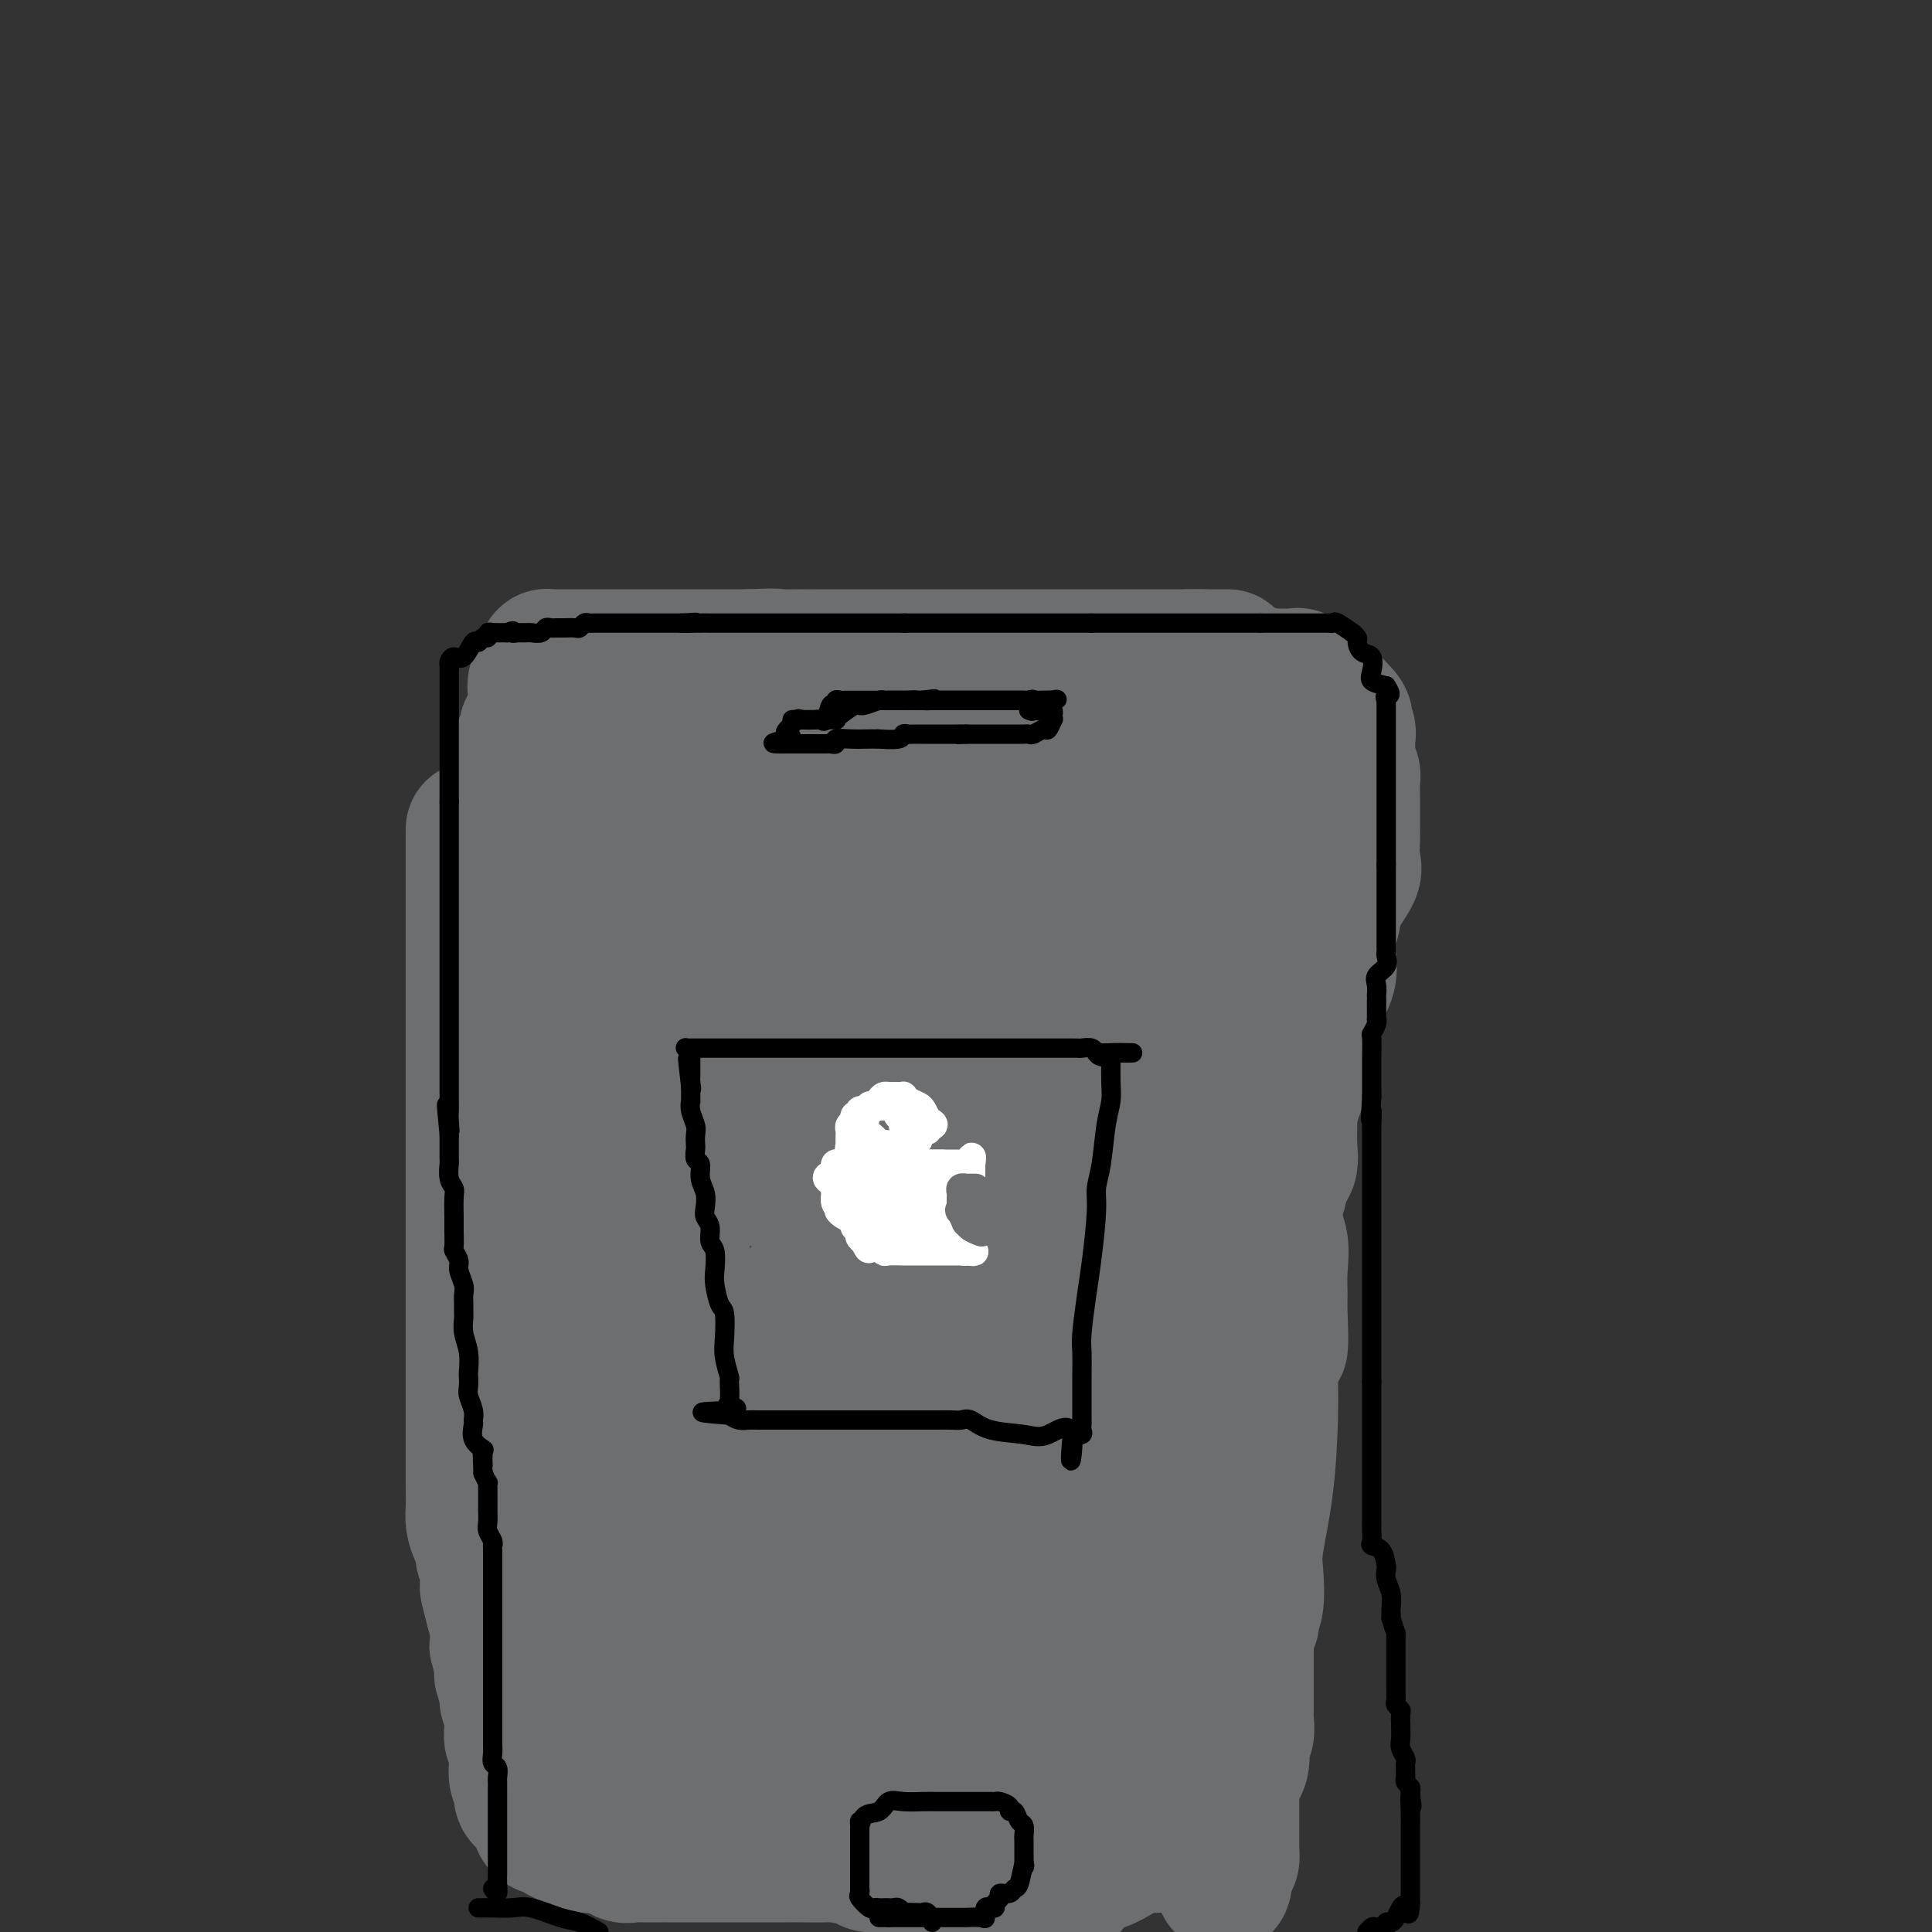 <svg viewBox='0 0 400 400' version='1.1' xmlns='http://www.w3.org/2000/svg' xmlns:xlink='http://www.w3.org/1999/xlink'><rect x="0" y="0" width="400" height="400" fill="#333333" stroke="none"/><g fill='none' stroke='#6D6E70' stroke-width='28' stroke-linecap='round' stroke-linejoin='round'><path d='M115,139c-0.477,-0.000 -0.954,-0.000 -1,0c-0.046,0.000 0.338,0.000 1,0c0.662,-0.000 1.600,-0.000 4,0c2.400,0.000 6.260,0.000 10,0c3.740,-0.000 7.360,-0.000 11,0c3.640,0.000 7.298,0.000 11,0c3.702,-0.000 7.446,-0.000 10,0c2.554,0.000 3.918,0.000 5,0c1.082,-0.000 1.884,-0.000 3,0c1.116,0.000 2.548,0.000 4,0c1.452,-0.000 2.923,-0.000 5,0c2.077,0.000 4.759,0.000 8,0c3.241,-0.000 7.041,-0.000 11,0c3.959,0.000 8.075,0.000 12,0c3.925,-0.000 7.657,-0.000 12,0c4.343,0.000 9.297,0.000 13,0c3.703,-0.000 6.154,-0.001 8,0c1.846,0.001 3.086,0.003 4,0c0.914,-0.003 1.503,-0.011 2,0c0.497,0.011 0.903,0.041 1,0c0.097,-0.041 -0.115,-0.155 0,0c0.115,0.155 0.558,0.577 1,1'/><path d='M250,140c21.480,0.429 7.679,1.000 3,2c-4.679,1.000 -0.236,2.429 2,3c2.236,0.571 2.263,0.285 3,1c0.737,0.715 2.182,2.432 3,3c0.818,0.568 1.007,-0.012 1,0c-0.007,0.012 -0.210,0.618 0,1c0.210,0.382 0.832,0.541 1,1c0.168,0.459 -0.120,1.219 -1,2c-0.880,0.781 -2.354,1.582 -5,2c-2.646,0.418 -6.466,0.452 -10,1c-3.534,0.548 -6.783,1.611 -10,2c-3.217,0.389 -6.403,0.104 -9,0c-2.597,-0.104 -4.604,-0.028 -6,0c-1.396,0.028 -2.180,0.007 -3,0c-0.820,-0.007 -1.675,-0.002 -3,0c-1.325,0.002 -3.122,0.001 -5,0c-1.878,-0.001 -3.839,-0.000 -6,0c-2.161,0.000 -4.523,0.000 -7,0c-2.477,-0.000 -5.071,-0.000 -7,0c-1.929,0.000 -3.194,0.000 -5,0c-1.806,-0.000 -4.154,-0.000 -6,0c-1.846,0.000 -3.189,0.000 -5,0c-1.811,-0.000 -4.089,-0.000 -6,0c-1.911,0.000 -3.456,0.000 -5,0'/><path d='M164,158c-12.157,0.000 -6.051,0.000 -5,0c1.051,-0.000 -2.954,-0.000 -5,0c-2.046,0.000 -2.134,0.000 -3,0c-0.866,-0.000 -2.509,-0.000 -4,0c-1.491,0.000 -2.831,0.000 -4,0c-1.169,-0.000 -2.167,-0.000 -3,0c-0.833,0.000 -1.500,0.000 -2,0c-0.500,-0.000 -0.834,-0.000 -2,0c-1.166,0.000 -3.166,0.000 -5,0c-1.834,-0.000 -3.503,-0.000 -5,0c-1.497,0.000 -2.820,0.000 -4,0c-1.180,-0.000 -2.215,-0.000 -3,0c-0.785,0.000 -1.320,0.000 -2,0c-0.680,-0.000 -1.504,-0.001 -2,0c-0.496,0.001 -0.665,0.003 -1,0c-0.335,-0.003 -0.836,-0.012 -1,0c-0.164,0.012 0.008,0.045 0,0c-0.008,-0.045 -0.198,-0.168 -1,0c-0.802,0.168 -2.217,0.628 -3,1c-0.783,0.372 -0.935,0.655 -1,1c-0.065,0.345 -0.042,0.750 0,1c0.042,0.250 0.104,0.343 0,1c-0.104,0.657 -0.373,1.876 0,3c0.373,1.124 1.389,2.152 2,3c0.611,0.848 0.819,1.514 1,2c0.181,0.486 0.337,0.790 1,1c0.663,0.210 1.832,0.326 3,1c1.168,0.674 2.334,1.907 4,3c1.666,1.093 3.833,2.047 6,3'/><path d='M125,178c3.208,1.537 4.729,1.878 7,2c2.271,0.122 5.292,0.023 8,0c2.708,-0.023 5.103,0.029 8,0c2.897,-0.029 6.295,-0.139 9,0c2.705,0.139 4.715,0.527 7,0c2.285,-0.527 4.845,-1.970 7,-3c2.155,-1.030 3.906,-1.648 5,-2c1.094,-0.352 1.531,-0.438 2,-1c0.469,-0.562 0.969,-1.599 2,-2c1.031,-0.401 2.591,-0.167 4,0c1.409,0.167 2.665,0.266 4,0c1.335,-0.266 2.750,-0.898 4,-1c1.250,-0.102 2.337,0.327 4,0c1.663,-0.327 3.904,-1.408 6,-2c2.096,-0.592 4.048,-0.695 7,-1c2.952,-0.305 6.906,-0.814 9,-1c2.094,-0.186 2.329,-0.050 3,0c0.671,0.050 1.779,0.013 3,0c1.221,-0.013 2.555,-0.004 3,0c0.445,0.004 0.003,0.001 1,0c0.997,-0.001 3.435,0.001 5,0c1.565,-0.001 2.259,-0.004 4,0c1.741,0.004 4.529,0.015 6,0c1.471,-0.015 1.624,-0.057 3,0c1.376,0.057 3.975,0.211 6,0c2.025,-0.211 3.476,-0.789 5,-1c1.524,-0.211 3.120,-0.057 5,0c1.880,0.057 4.045,0.015 5,0c0.955,-0.015 0.702,-0.004 1,0c0.298,0.004 1.149,0.002 2,0'/><path d='M270,166c9.615,-0.280 3.152,0.021 1,0c-2.152,-0.021 0.008,-0.363 1,0c0.992,0.363 0.815,1.432 1,3c0.185,1.568 0.731,3.635 0,5c-0.731,1.365 -2.740,2.028 -4,3c-1.260,0.972 -1.772,2.255 -3,3c-1.228,0.745 -3.171,0.954 -4,1c-0.829,0.046 -0.544,-0.072 -1,0c-0.456,0.072 -1.654,0.334 -3,1c-1.346,0.666 -2.839,1.736 -4,2c-1.161,0.264 -1.989,-0.279 -3,0c-1.011,0.279 -2.203,1.381 -4,2c-1.797,0.619 -4.198,0.754 -6,1c-1.802,0.246 -3.007,0.602 -4,1c-0.993,0.398 -1.776,0.839 -3,1c-1.224,0.161 -2.891,0.043 -4,0c-1.109,-0.043 -1.662,-0.012 -3,0c-1.338,0.012 -3.462,0.003 -5,0c-1.538,-0.003 -2.490,-0.001 -4,0c-1.510,0.001 -3.577,0.000 -5,0c-1.423,-0.000 -2.202,-0.000 -4,0c-1.798,0.000 -4.613,0.000 -7,0c-2.387,-0.000 -4.344,-0.000 -6,0c-1.656,0.000 -3.011,0.000 -4,0c-0.989,-0.000 -1.612,-0.000 -3,0c-1.388,0.000 -3.539,0.000 -5,0c-1.461,-0.000 -2.230,-0.000 -3,0'/><path d='M181,189c-10.691,0.459 -4.418,0.106 -3,0c1.418,-0.106 -2.018,0.036 -4,0c-1.982,-0.036 -2.512,-0.249 -3,0c-0.488,0.249 -0.936,0.960 -2,1c-1.064,0.040 -2.743,-0.592 -4,0c-1.257,0.592 -2.092,2.408 -3,3c-0.908,0.592 -1.890,-0.038 -3,0c-1.110,0.038 -2.348,0.745 -4,1c-1.652,0.255 -3.717,0.058 -5,0c-1.283,-0.058 -1.784,0.022 -3,0c-1.216,-0.022 -3.146,-0.146 -4,0c-0.854,0.146 -0.631,0.561 -2,1c-1.369,0.439 -4.331,0.903 -6,1c-1.669,0.097 -2.044,-0.171 -3,0c-0.956,0.171 -2.494,0.781 -3,1c-0.506,0.219 0.019,0.047 0,0c-0.019,-0.047 -0.582,0.029 -1,0c-0.418,-0.029 -0.690,-0.165 -1,0c-0.310,0.165 -0.659,0.632 -1,1c-0.341,0.368 -0.673,0.637 -1,1c-0.327,0.363 -0.648,0.819 -1,1c-0.352,0.181 -0.733,0.086 -1,0c-0.267,-0.086 -0.418,-0.165 -1,0c-0.582,0.165 -1.595,0.572 -2,1c-0.405,0.428 -0.201,0.878 -1,1c-0.799,0.122 -2.600,-0.082 -4,0c-1.400,0.082 -2.400,0.452 -3,1c-0.600,0.548 -0.800,1.274 -1,2'/><path d='M111,205c-3.202,1.595 -0.707,1.083 0,1c0.707,-0.083 -0.373,0.262 0,1c0.373,0.738 2.199,1.870 3,3c0.801,1.130 0.579,2.258 1,3c0.421,0.742 1.487,1.099 3,2c1.513,0.901 3.475,2.347 5,3c1.525,0.653 2.613,0.515 4,1c1.387,0.485 3.071,1.594 6,2c2.929,0.406 7.102,0.109 10,0c2.898,-0.109 4.520,-0.029 7,0c2.480,0.029 5.818,0.008 8,0c2.182,-0.008 3.210,-0.004 4,0c0.790,0.004 1.344,0.008 2,0c0.656,-0.008 1.414,-0.029 3,0c1.586,0.029 3.999,0.106 6,0c2.001,-0.106 3.590,-0.396 6,-1c2.410,-0.604 5.642,-1.523 8,-2c2.358,-0.477 3.842,-0.514 6,-1c2.158,-0.486 4.990,-1.422 7,-2c2.010,-0.578 3.199,-0.798 5,-1c1.801,-0.202 4.212,-0.387 6,-1c1.788,-0.613 2.951,-1.656 4,-2c1.049,-0.344 1.985,0.009 3,0c1.015,-0.009 2.109,-0.381 3,-1c0.891,-0.619 1.579,-1.486 2,-2c0.421,-0.514 0.575,-0.677 1,-1c0.425,-0.323 1.121,-0.807 2,-1c0.879,-0.193 1.939,-0.097 3,0'/><path d='M229,206c9.045,-2.337 3.657,-0.679 2,0c-1.657,0.679 0.418,0.378 2,0c1.582,-0.378 2.671,-0.833 4,-1c1.329,-0.167 2.897,-0.045 4,0c1.103,0.045 1.741,0.012 3,0c1.259,-0.012 3.139,-0.003 4,0c0.861,0.003 0.703,0.001 1,0c0.297,-0.001 1.050,-0.000 2,0c0.950,0.000 2.097,0.000 3,0c0.903,-0.000 1.563,-0.001 2,0c0.437,0.001 0.650,0.005 1,0c0.350,-0.005 0.836,-0.018 1,0c0.164,0.018 0.008,0.068 0,0c-0.008,-0.068 0.134,-0.254 1,0c0.866,0.254 2.456,0.948 3,1c0.544,0.052 0.040,-0.537 0,0c-0.040,0.537 0.383,2.202 1,3c0.617,0.798 1.429,0.731 2,1c0.571,0.269 0.901,0.874 1,1c0.099,0.126 -0.033,-0.228 0,0c0.033,0.228 0.233,1.039 0,2c-0.233,0.961 -0.897,2.071 -2,3c-1.103,0.929 -2.644,1.678 -4,2c-1.356,0.322 -2.529,0.216 -4,1c-1.471,0.784 -3.242,2.459 -4,3c-0.758,0.541 -0.502,-0.051 -1,0c-0.498,0.051 -1.749,0.746 -3,1c-1.251,0.254 -2.500,0.068 -3,0c-0.500,-0.068 -0.250,-0.018 -2,0c-1.750,0.018 -5.500,0.005 -8,0c-2.500,-0.005 -3.750,-0.003 -5,0'/><path d='M230,223c-4.307,-0.368 -4.076,-1.787 -6,-3c-1.924,-1.213 -6.005,-2.220 -9,-3c-2.995,-0.780 -4.905,-1.333 -8,-2c-3.095,-0.667 -7.373,-1.449 -10,-2c-2.627,-0.551 -3.601,-0.873 -5,-1c-1.399,-0.127 -3.223,-0.061 -5,-1c-1.777,-0.939 -3.506,-2.884 -5,-4c-1.494,-1.116 -2.751,-1.402 -4,-2c-1.249,-0.598 -2.489,-1.509 -4,-2c-1.511,-0.491 -3.294,-0.562 -5,-1c-1.706,-0.438 -3.336,-1.241 -4,-2c-0.664,-0.759 -0.363,-1.473 -1,-2c-0.637,-0.527 -2.212,-0.867 -3,-1c-0.788,-0.133 -0.790,-0.058 -1,0c-0.210,0.058 -0.628,0.098 -1,0c-0.372,-0.098 -0.700,-0.333 -1,0c-0.300,0.333 -0.574,1.234 -1,2c-0.426,0.766 -1.004,1.397 -1,2c0.004,0.603 0.590,1.178 0,2c-0.590,0.822 -2.358,1.892 -3,3c-0.642,1.108 -0.160,2.254 0,3c0.160,0.746 -0.001,1.091 0,2c0.001,0.909 0.166,2.384 0,3c-0.166,0.616 -0.661,0.375 -1,1c-0.339,0.625 -0.522,2.115 -1,3c-0.478,0.885 -1.252,1.165 -2,2c-0.748,0.835 -1.471,2.225 -2,3c-0.529,0.775 -0.866,0.936 -1,1c-0.134,0.064 -0.067,0.032 0,0'/><path d='M146,224c-2.310,4.177 -2.086,1.119 -3,0c-0.914,-1.119 -2.966,-0.300 -5,0c-2.034,0.300 -4.051,0.080 -5,0c-0.949,-0.080 -0.832,-0.021 -1,0c-0.168,0.021 -0.622,0.006 -1,0c-0.378,-0.006 -0.679,-0.001 -1,0c-0.321,0.001 -0.660,-0.002 -1,0c-0.340,0.002 -0.679,0.010 -1,0c-0.321,-0.010 -0.622,-0.039 -1,0c-0.378,0.039 -0.833,0.146 -1,0c-0.167,-0.146 -0.045,-0.545 0,0c0.045,0.545 0.011,2.032 0,3c-0.011,0.968 -0.001,1.415 0,2c0.001,0.585 -0.006,1.307 0,2c0.006,0.693 0.024,1.355 0,2c-0.024,0.645 -0.090,1.272 0,2c0.090,0.728 0.337,1.557 1,2c0.663,0.443 1.742,0.501 2,1c0.258,0.499 -0.307,1.439 0,2c0.307,0.561 1.485,0.743 2,1c0.515,0.257 0.366,0.591 1,1c0.634,0.409 2.049,0.894 3,1c0.951,0.106 1.437,-0.168 3,0c1.563,0.168 4.202,0.777 7,1c2.798,0.223 5.753,0.060 9,0c3.247,-0.060 6.785,-0.017 10,0c3.215,0.017 6.108,0.009 9,0'/><path d='M173,244c7.389,0.066 6.860,-0.269 8,-1c1.140,-0.731 3.948,-1.859 6,-3c2.052,-1.141 3.347,-2.295 5,-3c1.653,-0.705 3.664,-0.959 5,-1c1.336,-0.041 1.997,0.133 3,0c1.003,-0.133 2.347,-0.571 4,-1c1.653,-0.429 3.615,-0.847 5,-1c1.385,-0.153 2.194,-0.041 3,0c0.806,0.041 1.611,0.011 3,0c1.389,-0.011 3.362,-0.004 5,0c1.638,0.004 2.940,0.005 4,0c1.060,-0.005 1.877,-0.017 3,0c1.123,0.017 2.551,0.061 4,0c1.449,-0.061 2.917,-0.229 4,0c1.083,0.229 1.780,0.854 3,1c1.220,0.146 2.962,-0.185 4,0c1.038,0.185 1.373,0.888 2,1c0.627,0.112 1.548,-0.368 2,0c0.452,0.368 0.435,1.584 1,2c0.565,0.416 1.710,0.033 2,0c0.290,-0.033 -0.276,0.283 0,1c0.276,0.717 1.395,1.835 2,2c0.605,0.165 0.698,-0.623 1,0c0.302,0.623 0.814,2.655 1,4c0.186,1.345 0.047,2.001 0,3c-0.047,0.999 -0.002,2.340 0,4c0.002,1.660 -0.038,3.639 0,5c0.038,1.361 0.154,2.103 0,3c-0.154,0.897 -0.577,1.948 -1,3'/><path d='M252,263c-0.214,3.564 -0.247,3.475 -1,5c-0.753,1.525 -2.224,4.663 -3,6c-0.776,1.337 -0.855,0.872 -1,2c-0.145,1.128 -0.355,3.850 -1,5c-0.645,1.150 -1.723,0.727 -2,1c-0.277,0.273 0.249,1.241 0,3c-0.249,1.759 -1.273,4.309 -2,5c-0.727,0.691 -1.156,-0.477 -2,0c-0.844,0.477 -2.104,2.597 -3,4c-0.896,1.403 -1.427,2.087 -2,3c-0.573,0.913 -1.187,2.054 -2,3c-0.813,0.946 -1.824,1.698 -2,2c-0.176,0.302 0.483,0.154 -1,1c-1.483,0.846 -5.107,2.688 -7,4c-1.893,1.312 -2.054,2.096 -3,3c-0.946,0.904 -2.677,1.930 -4,3c-1.323,1.070 -2.237,2.184 -3,3c-0.763,0.816 -1.374,1.335 -2,2c-0.626,0.665 -1.268,1.475 -2,2c-0.732,0.525 -1.554,0.766 -2,1c-0.446,0.234 -0.518,0.462 -1,1c-0.482,0.538 -1.376,1.387 -2,2c-0.624,0.613 -0.978,0.991 -1,1c-0.022,0.009 0.289,-0.353 0,0c-0.289,0.353 -1.179,1.419 -2,2c-0.821,0.581 -1.573,0.678 -2,1c-0.427,0.322 -0.529,0.871 -1,1c-0.471,0.129 -1.312,-0.161 -2,0c-0.688,0.161 -1.224,0.774 -2,1c-0.776,0.226 -1.793,0.065 -3,0c-1.207,-0.065 -2.603,-0.032 -4,0'/><path d='M187,330c-2.725,0.155 -4.039,0.043 -5,0c-0.961,-0.043 -1.571,-0.015 -2,0c-0.429,0.015 -0.678,0.018 -2,0c-1.322,-0.018 -3.716,-0.057 -5,0c-1.284,0.057 -1.457,0.212 -2,0c-0.543,-0.212 -1.457,-0.790 -2,-1c-0.543,-0.210 -0.717,-0.053 -1,0c-0.283,0.053 -0.676,0.002 -1,0c-0.324,-0.002 -0.577,0.044 -1,0c-0.423,-0.044 -1.014,-0.180 -2,-1c-0.986,-0.820 -2.367,-2.324 -4,-3c-1.633,-0.676 -3.517,-0.523 -5,-2c-1.483,-1.477 -2.565,-4.586 -4,-7c-1.435,-2.414 -3.224,-4.135 -5,-6c-1.776,-1.865 -3.539,-3.874 -5,-7c-1.461,-3.126 -2.621,-7.368 -4,-11c-1.379,-3.632 -2.976,-6.652 -4,-10c-1.024,-3.348 -1.476,-7.024 -2,-10c-0.524,-2.976 -1.121,-5.253 -2,-7c-0.879,-1.747 -2.039,-2.964 -3,-4c-0.961,-1.036 -1.722,-1.891 -2,-2c-0.278,-0.109 -0.075,0.529 0,0c0.075,-0.529 0.020,-2.225 0,-3c-0.020,-0.775 -0.005,-0.629 0,-1c0.005,-0.371 0.001,-1.258 0,-3c-0.001,-1.742 0.000,-4.340 0,-6c-0.000,-1.660 -0.003,-2.381 0,-3c0.003,-0.619 0.011,-1.135 0,-2c-0.011,-0.865 -0.041,-2.079 0,-3c0.041,-0.921 0.155,-1.549 0,-2c-0.155,-0.451 -0.577,-0.726 -1,-1'/><path d='M123,235c-0.394,-3.887 -0.879,-1.605 -1,-1c-0.121,0.605 0.122,-0.469 0,-1c-0.122,-0.531 -0.610,-0.521 -1,-1c-0.390,-0.479 -0.683,-1.448 -1,-2c-0.317,-0.552 -0.659,-0.688 -1,-1c-0.341,-0.312 -0.680,-0.801 -1,-1c-0.320,-0.199 -0.622,-0.108 -1,0c-0.378,0.108 -0.833,0.235 -1,0c-0.167,-0.235 -0.045,-0.831 0,0c0.045,0.831 0.012,3.088 0,5c-0.012,1.912 -0.003,3.480 0,5c0.003,1.520 0.001,2.994 0,5c-0.001,2.006 -0.001,4.546 0,7c0.001,2.454 0.001,4.824 0,7c-0.001,2.176 -0.004,4.159 0,6c0.004,1.841 0.015,3.541 0,5c-0.015,1.459 -0.057,2.679 0,5c0.057,2.321 0.211,5.745 0,8c-0.211,2.255 -0.789,3.341 -1,5c-0.211,1.659 -0.057,3.892 0,6c0.057,2.108 0.015,4.090 0,6c-0.015,1.910 -0.004,3.749 0,5c0.004,1.251 0.001,1.914 0,3c-0.001,1.086 -0.000,2.596 0,4c0.000,1.404 0.000,2.702 0,4'/><path d='M115,314c-0.155,13.538 -0.041,4.384 0,2c0.041,-2.384 0.011,2.002 0,4c-0.011,1.998 -0.003,1.606 0,2c0.003,0.394 0.001,1.572 0,2c-0.001,0.428 -0.000,0.106 0,1c0.000,0.894 0.000,3.003 0,4c-0.000,0.997 -0.000,0.882 0,1c0.000,0.118 0.000,0.470 0,1c-0.000,0.530 -0.000,1.238 0,2c0.000,0.762 0.000,1.579 0,2c-0.000,0.421 -0.000,0.445 0,1c0.000,0.555 0.000,1.642 0,2c-0.000,0.358 -0.000,-0.011 0,0c0.000,0.011 0.000,0.402 0,1c-0.000,0.598 -0.000,1.402 0,2c0.000,0.598 0.000,0.990 0,1c-0.000,0.010 -0.000,-0.362 0,0c0.000,0.362 0.000,1.459 0,2c-0.000,0.541 -0.000,0.526 0,1c0.000,0.474 0.000,1.436 0,2c-0.000,0.564 -0.000,0.729 0,1c0.000,0.271 0.000,0.649 0,1c-0.000,0.351 -0.000,0.676 0,1'/><path d='M115,350c0.202,5.585 0.706,1.549 1,0c0.294,-1.549 0.376,-0.611 1,0c0.624,0.611 1.788,0.896 3,1c1.212,0.104 2.471,0.029 4,0c1.529,-0.029 3.328,-0.012 5,0c1.672,0.012 3.216,0.019 5,0c1.784,-0.019 3.810,-0.064 6,0c2.190,0.064 4.546,0.237 7,0c2.454,-0.237 5.005,-0.885 7,-1c1.995,-0.115 3.433,0.302 5,0c1.567,-0.302 3.265,-1.324 5,-2c1.735,-0.676 3.509,-1.007 6,-1c2.491,0.007 5.698,0.352 8,0c2.302,-0.352 3.699,-1.401 5,-2c1.301,-0.599 2.506,-0.748 4,-1c1.494,-0.252 3.277,-0.607 5,-1c1.723,-0.393 3.384,-0.825 5,-1c1.616,-0.175 3.185,-0.093 5,0c1.815,0.093 3.875,0.197 6,0c2.125,-0.197 4.314,-0.694 6,-1c1.686,-0.306 2.867,-0.422 4,-1c1.133,-0.578 2.217,-1.619 3,-2c0.783,-0.381 1.263,-0.101 2,0c0.737,0.101 1.730,0.023 3,0c1.270,-0.023 2.815,0.008 4,0c1.185,-0.008 2.008,-0.054 3,0c0.992,0.054 2.152,0.207 3,0c0.848,-0.207 1.385,-0.773 2,-1c0.615,-0.227 1.307,-0.113 2,0'/><path d='M240,337c13.162,-2.011 5.568,-0.539 3,0c-2.568,0.539 -0.109,0.144 1,0c1.109,-0.144 0.866,-0.038 1,0c0.134,0.038 0.643,0.006 1,0c0.357,-0.006 0.562,0.012 1,0c0.438,-0.012 1.107,-0.056 2,0c0.893,0.056 2.008,0.212 3,0c0.992,-0.212 1.860,-0.792 3,-1c1.140,-0.208 2.553,-0.045 3,0c0.447,0.045 -0.073,-0.029 0,0c0.073,0.029 0.738,0.161 1,0c0.262,-0.161 0.121,-0.613 0,-1c-0.121,-0.387 -0.222,-0.707 0,-1c0.222,-0.293 0.767,-0.557 1,-2c0.233,-1.443 0.154,-4.063 0,-6c-0.154,-1.937 -0.381,-3.189 0,-6c0.381,-2.811 1.372,-7.180 2,-12c0.628,-4.820 0.894,-10.091 1,-14c0.106,-3.909 0.053,-6.454 0,-9'/><path d='M263,285c0.918,-8.254 1.712,-5.389 2,-6c0.288,-0.611 0.070,-4.696 0,-7c-0.070,-2.304 0.009,-2.825 0,-4c-0.009,-1.175 -0.107,-3.005 0,-5c0.107,-1.995 0.417,-4.155 0,-6c-0.417,-1.845 -1.562,-3.375 -2,-5c-0.438,-1.625 -0.168,-3.345 0,-5c0.168,-1.655 0.235,-3.246 0,-5c-0.235,-1.754 -0.770,-3.671 -1,-5c-0.230,-1.329 -0.153,-2.068 0,-3c0.153,-0.932 0.383,-2.056 0,-3c-0.383,-0.944 -1.378,-1.709 -2,-2c-0.622,-0.291 -0.871,-0.109 -1,0c-0.129,0.109 -0.137,0.144 -1,0c-0.863,-0.144 -2.581,-0.467 -4,0c-1.419,0.467 -2.539,1.725 -4,3c-1.461,1.275 -3.262,2.568 -5,5c-1.738,2.432 -3.412,6.003 -5,9c-1.588,2.997 -3.090,5.421 -5,9c-1.910,3.579 -4.230,8.312 -6,12c-1.770,3.688 -2.992,6.330 -4,10c-1.008,3.670 -1.803,8.367 -3,12c-1.197,3.633 -2.795,6.201 -4,9c-1.205,2.799 -2.017,5.831 -3,9c-0.983,3.169 -2.138,6.477 -3,9c-0.862,2.523 -1.431,4.262 -2,6'/><path d='M210,322c-2.940,8.958 -0.789,3.854 0,3c0.789,-0.854 0.216,2.542 0,4c-0.216,1.458 -0.073,0.977 0,1c0.073,0.023 0.078,0.550 0,1c-0.078,0.450 -0.239,0.822 -1,1c-0.761,0.178 -2.123,0.163 -3,-2c-0.877,-2.163 -1.268,-6.472 -2,-11c-0.732,-4.528 -1.804,-9.274 -3,-16c-1.196,-6.726 -2.517,-15.433 -3,-23c-0.483,-7.567 -0.126,-13.995 0,-20c0.126,-6.005 0.023,-11.587 0,-15c-0.023,-3.413 0.033,-4.657 0,-5c-0.033,-0.343 -0.156,0.215 0,2c0.156,1.785 0.590,4.795 0,9c-0.590,4.205 -2.203,9.603 -4,15c-1.797,5.397 -3.778,10.794 -6,16c-2.222,5.206 -4.687,10.221 -7,14c-2.313,3.779 -4.476,6.320 -6,9c-1.524,2.680 -2.408,5.497 -3,8c-0.592,2.503 -0.891,4.690 -1,6c-0.109,1.310 -0.029,1.743 0,1c0.029,-0.743 0.008,-2.663 0,-3c-0.008,-0.337 -0.002,0.909 0,-1c0.002,-1.909 0.001,-6.974 0,-12c-0.001,-5.026 -0.000,-10.013 0,-15'/><path d='M171,289c0.033,-7.577 0.116,-11.518 0,-17c-0.116,-5.482 -0.432,-12.503 0,-17c0.432,-4.497 1.610,-6.470 2,-7c0.390,-0.530 -0.010,0.384 0,2c0.010,1.616 0.429,3.935 -2,9c-2.429,5.065 -7.706,12.875 -11,20c-3.294,7.125 -4.606,13.563 -7,19c-2.394,5.437 -5.871,9.871 -9,14c-3.129,4.129 -5.909,7.951 -8,11c-2.091,3.049 -3.492,5.324 -4,6c-0.508,0.676 -0.121,-0.249 0,0c0.121,0.249 -0.023,1.671 0,-1c0.023,-2.671 0.213,-9.435 1,-14c0.787,-4.565 2.172,-6.932 3,-11c0.828,-4.068 1.098,-9.837 2,-16c0.902,-6.163 2.434,-12.718 3,-19c0.566,-6.282 0.165,-12.290 0,-18c-0.165,-5.710 -0.096,-11.123 0,-13c0.096,-1.877 0.218,-0.217 0,4c-0.218,4.217 -0.776,10.991 -2,16c-1.224,5.009 -3.112,8.254 -5,15c-1.888,6.746 -3.774,16.994 -5,24c-1.226,7.006 -1.792,10.771 -2,13c-0.208,2.229 -0.060,2.923 0,4c0.060,1.077 0.030,2.539 0,4'/><path d='M127,317c-2.025,12.801 -0.086,4.804 1,2c1.086,-2.804 1.319,-0.415 2,1c0.681,1.415 1.809,1.858 3,2c1.191,0.142 2.444,-0.016 4,0c1.556,0.016 3.414,0.205 5,-2c1.586,-2.205 2.901,-6.805 5,-11c2.099,-4.195 4.984,-7.985 8,-13c3.016,-5.015 6.165,-11.257 9,-17c2.835,-5.743 5.356,-10.989 7,-16c1.644,-5.011 2.410,-9.788 3,-12c0.590,-2.212 1.004,-1.860 1,-1c-0.004,0.860 -0.424,2.227 0,2c0.424,-0.227 1.693,-2.049 0,2c-1.693,4.049 -6.349,13.968 -10,22c-3.651,8.032 -6.298,14.176 -10,25c-3.702,10.824 -8.460,26.329 -13,37c-4.540,10.671 -8.861,16.508 -11,22c-2.139,5.492 -2.097,10.638 -2,13c0.097,2.362 0.247,1.941 0,2c-0.247,0.059 -0.891,0.600 0,1c0.891,0.400 3.319,0.661 8,-3c4.681,-3.661 11.616,-11.244 17,-17c5.384,-5.756 9.218,-9.686 14,-14c4.782,-4.314 10.511,-9.012 14,-13c3.489,-3.988 4.739,-7.265 6,-10c1.261,-2.735 2.532,-4.929 3,-6c0.468,-1.071 0.134,-1.020 0,-1c-0.134,0.020 -0.067,0.010 0,0'/><path d='M191,312c1.392,-2.321 0.373,0.376 0,2c-0.373,1.624 -0.099,2.175 0,4c0.099,1.825 0.024,4.925 0,7c-0.024,2.075 0.002,3.127 0,4c-0.002,0.873 -0.031,1.568 0,2c0.031,0.432 0.121,0.601 0,1c-0.121,0.399 -0.452,1.030 0,1c0.452,-0.030 1.688,-0.719 3,-2c1.312,-1.281 2.701,-3.154 4,-4c1.299,-0.846 2.510,-0.667 5,-3c2.490,-2.333 6.261,-7.180 9,-11c2.739,-3.820 4.448,-6.614 6,-10c1.552,-3.386 2.947,-7.364 4,-11c1.053,-3.636 1.763,-6.929 2,-10c0.237,-3.071 0.001,-5.919 0,-8c-0.001,-2.081 0.234,-3.394 0,-6c-0.234,-2.606 -0.938,-6.504 -2,-9c-1.062,-2.496 -2.481,-3.589 -4,-5c-1.519,-1.411 -3.137,-3.139 -4,-4c-0.863,-0.861 -0.972,-0.855 -1,-1c-0.028,-0.145 0.023,-0.441 0,-1c-0.023,-0.559 -0.122,-1.381 0,-2c0.122,-0.619 0.463,-1.034 0,-1c-0.463,0.034 -1.732,0.517 -3,1'/><path d='M210,246c-1.779,-0.570 -0.227,4.507 -1,9c-0.773,4.493 -3.870,8.404 -5,12c-1.130,3.596 -0.293,6.877 0,9c0.293,2.123 0.044,3.086 0,5c-0.044,1.914 0.118,4.778 0,7c-0.118,2.222 -0.518,3.801 0,5c0.518,1.199 1.952,2.017 3,3c1.048,0.983 1.710,2.132 2,3c0.290,0.868 0.209,1.454 0,2c-0.209,0.546 -0.546,1.053 0,2c0.546,0.947 1.973,2.334 3,3c1.027,0.666 1.652,0.609 2,1c0.348,0.391 0.419,1.229 1,2c0.581,0.771 1.674,1.474 2,2c0.326,0.526 -0.113,0.873 1,1c1.113,0.127 3.778,0.032 7,0c3.222,-0.032 7.002,-0.002 10,0c2.998,0.002 5.216,-0.025 7,0c1.784,0.025 3.136,0.103 4,0c0.864,-0.103 1.240,-0.388 2,1c0.760,1.388 1.905,4.449 3,7c1.095,2.551 2.139,4.591 3,6c0.861,1.409 1.540,2.187 2,3c0.460,0.813 0.703,1.661 1,2c0.297,0.339 0.649,0.170 1,0'/><path d='M258,331c1.856,3.342 0.497,2.198 0,2c-0.497,-0.198 -0.133,0.552 0,1c0.133,0.448 0.036,0.595 0,2c-0.036,1.405 -0.010,4.067 0,6c0.010,1.933 0.003,3.137 0,4c-0.003,0.863 -0.001,1.385 0,2c0.001,0.615 0.001,1.324 0,2c-0.001,0.676 -0.005,1.320 0,2c0.005,0.680 0.017,1.396 0,2c-0.017,0.604 -0.065,1.097 0,2c0.065,0.903 0.242,2.215 0,3c-0.242,0.785 -0.902,1.044 -1,2c-0.098,0.956 0.366,2.608 0,4c-0.366,1.392 -1.562,2.522 -2,3c-0.438,0.478 -0.117,0.302 0,1c0.117,0.698 0.031,2.268 0,3c-0.031,0.732 -0.008,0.624 0,1c0.008,0.376 0.002,1.235 0,2c-0.002,0.765 -0.001,1.436 0,2c0.001,0.564 0.001,1.019 0,2c-0.001,0.981 -0.003,2.487 0,3c0.003,0.513 0.011,0.035 0,0c-0.011,-0.035 -0.041,0.375 0,1c0.041,0.625 0.155,1.464 0,2c-0.155,0.536 -0.577,0.768 -1,1'/><path d='M254,386c-0.861,8.474 -1.015,2.158 -1,0c0.015,-2.158 0.199,-0.158 0,0c-0.199,0.158 -0.780,-1.527 -1,-2c-0.220,-0.473 -0.079,0.266 -1,0c-0.921,-0.266 -2.905,-1.535 -5,-2c-2.095,-0.465 -4.300,-0.125 -6,0c-1.700,0.125 -2.895,0.033 -5,0c-2.105,-0.033 -5.119,-0.009 -8,0c-2.881,0.009 -5.627,0.002 -7,0c-1.373,-0.002 -1.373,-0.001 -2,0c-0.627,0.001 -1.882,0.000 -3,0c-1.118,-0.000 -2.101,-0.000 -4,0c-1.899,0.000 -4.714,0.000 -7,0c-2.286,-0.000 -4.042,-0.000 -6,0c-1.958,0.000 -4.119,0.000 -6,0c-1.881,-0.000 -3.482,-0.000 -5,0c-1.518,0.000 -2.951,0.000 -6,0c-3.049,-0.000 -7.712,-0.000 -11,0c-3.288,0.000 -5.201,0.000 -8,0c-2.799,-0.000 -6.483,-0.000 -9,0c-2.517,0.000 -3.866,0.000 -5,0c-1.134,-0.000 -2.051,-0.000 -3,0c-0.949,0.000 -1.928,0.000 -3,0c-1.072,-0.000 -2.238,-0.000 -3,0c-0.762,0.000 -1.121,0.000 -2,0c-0.879,-0.000 -2.277,-0.000 -3,0c-0.723,0.000 -0.772,0.000 -1,0c-0.228,-0.000 -0.637,-0.000 -1,0c-0.363,0.000 -0.682,0.000 -1,0'/><path d='M131,382c-18.341,-0.003 -6.692,-0.009 -3,0c3.692,0.009 -0.573,0.034 -3,0c-2.427,-0.034 -3.018,-0.127 -4,-1c-0.982,-0.873 -2.357,-2.525 -3,-3c-0.643,-0.475 -0.553,0.228 -1,0c-0.447,-0.228 -1.429,-1.387 -2,-2c-0.571,-0.613 -0.731,-0.679 -1,-1c-0.269,-0.321 -0.646,-0.898 -1,-1c-0.354,-0.102 -0.683,0.271 -1,0c-0.317,-0.271 -0.621,-1.186 -1,-2c-0.379,-0.814 -0.834,-1.526 -1,-2c-0.166,-0.474 -0.045,-0.710 0,-1c0.045,-0.290 0.012,-0.635 0,-1c-0.012,-0.365 -0.003,-0.749 0,-1c0.003,-0.251 -0.000,-0.369 0,-1c0.000,-0.631 0.004,-1.777 0,-2c-0.004,-0.223 -0.015,0.476 0,0c0.015,-0.476 0.057,-2.128 0,-3c-0.057,-0.872 -0.211,-0.966 0,-1c0.211,-0.034 0.788,-0.009 1,0c0.212,0.009 0.061,0.003 2,0c1.939,-0.003 5.970,-0.001 10,0'/><path d='M123,360c3.989,0.250 7.462,1.373 12,2c4.538,0.627 10.140,0.756 16,1c5.860,0.244 11.977,0.601 17,1c5.023,0.399 8.953,0.839 12,1c3.047,0.161 5.213,0.043 7,0c1.787,-0.043 3.195,-0.012 4,0c0.805,0.012 1.008,0.003 2,0c0.992,-0.003 2.775,-0.000 4,0c1.225,0.000 1.893,-0.003 4,0c2.107,0.003 5.654,0.011 9,0c3.346,-0.011 6.491,-0.041 9,0c2.509,0.041 4.383,0.155 6,0c1.617,-0.155 2.979,-0.578 4,-1c1.021,-0.422 1.703,-0.844 2,-1c0.297,-0.156 0.209,-0.046 1,0c0.791,0.046 2.462,0.027 3,0c0.538,-0.027 -0.058,-0.062 0,0c0.058,0.062 0.768,0.223 1,0c0.232,-0.223 -0.014,-0.829 0,-1c0.014,-0.171 0.290,0.094 1,0c0.710,-0.094 1.855,-0.547 3,-1'/><path d='M240,361c2.527,-0.540 1.345,0.109 1,0c-0.345,-0.109 0.147,-0.975 0,-1c-0.147,-0.025 -0.934,0.791 -2,0c-1.066,-0.791 -2.412,-3.190 -3,-4c-0.588,-0.810 -0.417,-0.031 -1,0c-0.583,0.031 -1.918,-0.685 -4,-1c-2.082,-0.315 -4.910,-0.228 -9,-1c-4.090,-0.772 -9.443,-2.403 -18,-3c-8.557,-0.597 -20.317,-0.160 -31,0c-10.683,0.160 -20.289,0.041 -27,0c-6.711,-0.041 -10.528,-0.006 -13,0c-2.472,0.006 -3.599,-0.018 -4,0c-0.401,0.018 -0.075,0.077 0,0c0.075,-0.077 -0.101,-0.290 0,-1c0.101,-0.710 0.480,-1.919 2,-3c1.520,-1.081 4.180,-2.036 6,-3c1.820,-0.964 2.799,-1.938 5,-3c2.201,-1.062 5.625,-2.213 9,-4c3.375,-1.787 6.702,-4.212 10,-6c3.298,-1.788 6.569,-2.941 9,-4c2.431,-1.059 4.023,-2.026 5,-3c0.977,-0.974 1.340,-1.954 2,-3c0.660,-1.046 1.617,-2.156 2,-3c0.383,-0.844 0.191,-1.422 0,-2'/><path d='M179,316c1.039,-2.365 1.637,-4.277 2,-6c0.363,-1.723 0.489,-3.258 1,-5c0.511,-1.742 1.405,-3.692 2,-5c0.595,-1.308 0.892,-1.974 1,-3c0.108,-1.026 0.029,-2.411 0,-3c-0.029,-0.589 -0.007,-0.381 0,-1c0.007,-0.619 -0.000,-2.064 0,-3c0.000,-0.936 0.007,-1.361 -1,-2c-1.007,-0.639 -3.030,-1.491 -7,-2c-3.970,-0.509 -9.889,-0.676 -13,-1c-3.111,-0.324 -3.416,-0.806 -4,-1c-0.584,-0.194 -1.448,-0.100 -2,0c-0.552,0.100 -0.793,0.204 -1,0c-0.207,-0.204 -0.381,-0.718 -1,0c-0.619,0.718 -1.682,2.667 -2,4c-0.318,1.333 0.111,2.048 0,3c-0.111,0.952 -0.761,2.140 -1,3c-0.239,0.860 -0.067,1.393 0,2c0.067,0.607 0.028,1.288 0,2c-0.028,0.712 -0.047,1.453 0,2c0.047,0.547 0.158,0.899 0,1c-0.158,0.101 -0.586,-0.047 -1,0c-0.414,0.047 -0.813,0.291 -1,0c-0.187,-0.291 -0.161,-1.117 -1,-3c-0.839,-1.883 -2.545,-4.824 -4,-7c-1.455,-2.176 -2.661,-3.586 -4,-6c-1.339,-2.414 -2.811,-5.833 -5,-10c-2.189,-4.167 -5.094,-9.084 -8,-14'/><path d='M129,261c-4.513,-8.292 -3.797,-9.021 -5,-13c-1.203,-3.979 -4.325,-11.208 -6,-16c-1.675,-4.792 -1.903,-7.146 -3,-10c-1.097,-2.854 -3.063,-6.206 -4,-9c-0.937,-2.794 -0.843,-5.028 -1,-7c-0.157,-1.972 -0.564,-3.681 -1,-5c-0.436,-1.319 -0.901,-2.248 -1,-3c-0.099,-0.752 0.170,-1.327 0,-2c-0.170,-0.673 -0.778,-1.445 -1,-2c-0.222,-0.555 -0.060,-0.893 0,-1c0.060,-0.107 0.016,0.017 0,0c-0.016,-0.017 -0.003,-0.174 0,-1c0.003,-0.826 -0.003,-2.319 0,-3c0.003,-0.681 0.015,-0.550 0,-1c-0.015,-0.450 -0.057,-1.482 0,-2c0.057,-0.518 0.211,-0.521 0,-1c-0.211,-0.479 -0.789,-1.432 -1,-2c-0.211,-0.568 -0.057,-0.750 0,-1c0.057,-0.250 0.015,-0.568 0,-1c-0.015,-0.432 -0.004,-0.979 0,-1c0.004,-0.021 0.001,0.482 0,0c-0.001,-0.482 -0.000,-1.950 0,-3c0.000,-1.050 0.000,-1.684 0,-2c-0.000,-0.316 -0.000,-0.316 0,-1c0.000,-0.684 0.000,-2.053 0,-3c-0.000,-0.947 -0.000,-1.474 0,-2'/><path d='M106,169c-0.774,-7.148 -0.208,-3.018 0,-2c0.208,1.018 0.059,-1.076 0,-2c-0.059,-0.924 -0.027,-0.679 0,-1c0.027,-0.321 0.050,-1.209 0,-2c-0.050,-0.791 -0.172,-1.487 0,-2c0.172,-0.513 0.637,-0.845 1,-2c0.363,-1.155 0.623,-3.133 1,-4c0.377,-0.867 0.872,-0.622 1,-1c0.128,-0.378 -0.111,-1.380 0,-2c0.111,-0.620 0.573,-0.858 1,-2c0.427,-1.142 0.818,-3.188 1,-4c0.182,-0.812 0.154,-0.388 0,-1c-0.154,-0.612 -0.434,-2.259 0,-3c0.434,-0.741 1.583,-0.577 2,-1c0.417,-0.423 0.103,-1.434 0,-2c-0.103,-0.566 0.005,-0.688 0,-1c-0.005,-0.312 -0.122,-0.816 0,-1c0.122,-0.184 0.483,-0.049 1,0c0.517,0.049 1.191,0.013 2,0c0.809,-0.013 1.752,-0.004 4,0c2.248,0.004 5.799,0.001 8,0c2.201,-0.001 3.050,-0.000 4,0c0.950,0.000 1.999,0.000 3,0c1.001,-0.000 1.954,-0.000 3,0c1.046,0.000 2.183,0.000 3,0c0.817,-0.000 1.312,-0.000 3,0c1.688,0.000 4.570,0.000 6,0c1.430,-0.000 1.409,-0.000 2,0c0.591,0.000 1.796,0.000 3,0'/><path d='M155,136c7.434,-0.309 5.018,-0.083 5,0c-0.018,0.083 2.362,0.022 4,0c1.638,-0.022 2.535,-0.006 5,0c2.465,0.006 6.499,0.002 9,0c2.501,-0.002 3.469,-0.000 5,0c1.531,0.000 3.625,0.000 5,0c1.375,-0.000 2.030,-0.000 3,0c0.970,0.000 2.255,0.000 3,0c0.745,-0.000 0.952,-0.000 1,0c0.048,0.000 -0.062,0.000 0,0c0.062,-0.000 0.295,-0.000 1,0c0.705,0.000 1.883,0.000 3,0c1.117,-0.000 2.172,-0.000 3,0c0.828,0.000 1.428,0.000 2,0c0.572,-0.000 1.116,-0.000 2,0c0.884,0.000 2.108,0.000 3,0c0.892,-0.000 1.451,-0.000 2,0c0.549,0.000 1.087,0.000 2,0c0.913,-0.000 2.201,-0.000 3,0c0.799,0.000 1.110,0.000 2,0c0.890,-0.000 2.358,-0.000 4,0c1.642,0.000 3.459,0.000 5,0c1.541,-0.000 2.807,-0.000 4,0c1.193,0.000 2.312,0.000 3,0c0.688,0.000 0.944,-0.000 2,0c1.056,0.000 2.913,0.000 4,0c1.087,0.000 1.405,-0.000 2,0c0.595,0.000 1.468,0.000 2,0c0.532,0.000 0.723,0.000 1,0c0.277,0.000 0.638,0.000 1,0'/><path d='M246,136c14.765,0.007 6.177,0.025 3,0c-3.177,-0.025 -0.944,-0.094 1,0c1.944,0.094 3.600,0.351 5,1c1.400,0.649 2.543,1.691 3,2c0.457,0.309 0.226,-0.113 1,0c0.774,0.113 2.551,0.762 3,1c0.449,0.238 -0.430,0.064 0,0c0.430,-0.064 2.171,-0.017 3,0c0.829,0.017 0.747,0.003 1,0c0.253,-0.003 0.842,0.004 1,0c0.158,-0.004 -0.114,-0.019 0,0c0.114,0.019 0.616,0.073 1,0c0.384,-0.073 0.651,-0.274 1,0c0.349,0.274 0.781,1.024 1,1c0.219,-0.024 0.224,-0.821 1,0c0.776,0.821 2.324,3.259 3,4c0.676,0.741 0.479,-0.217 1,0c0.521,0.217 1.761,1.608 3,3'/><path d='M278,148c1.022,1.215 0.077,0.752 0,1c-0.077,0.248 0.715,1.207 1,2c0.285,0.793 0.062,1.418 0,2c-0.062,0.582 0.036,1.119 0,2c-0.036,0.881 -0.206,2.107 0,3c0.206,0.893 0.787,1.454 1,2c0.213,0.546 0.057,1.079 0,2c-0.057,0.921 -0.016,2.232 0,3c0.016,0.768 0.007,0.994 0,2c-0.007,1.006 -0.012,2.793 0,4c0.012,1.207 0.043,1.835 0,3c-0.043,1.165 -0.159,2.868 0,4c0.159,1.132 0.593,1.692 0,3c-0.593,1.308 -2.212,3.364 -3,5c-0.788,1.636 -0.745,2.852 -1,4c-0.255,1.148 -0.807,2.227 -1,3c-0.193,0.773 -0.026,1.241 0,2c0.026,0.759 -0.088,1.808 0,3c0.088,1.192 0.378,2.525 0,4c-0.378,1.475 -1.425,3.092 -2,4c-0.575,0.908 -0.679,1.108 -1,2c-0.321,0.892 -0.859,2.478 -1,4c-0.141,1.522 0.116,2.982 0,4c-0.116,1.018 -0.605,1.594 -1,3c-0.395,1.406 -0.695,3.642 -1,5c-0.305,1.358 -0.616,1.838 -1,3c-0.384,1.162 -0.840,3.008 -1,4c-0.160,0.992 -0.022,1.132 0,2c0.022,0.868 -0.071,2.464 0,4c0.071,1.536 0.306,3.010 0,4c-0.306,0.990 -1.153,1.495 -2,2'/><path d='M265,243c-2.195,10.017 -0.182,4.059 0,3c0.182,-1.059 -1.468,2.780 -2,4c-0.532,1.220 0.054,-0.178 0,0c-0.054,0.178 -0.747,1.930 -1,3c-0.253,1.070 -0.067,1.456 0,2c0.067,0.544 0.015,1.247 0,2c-0.015,0.753 0.007,1.556 0,2c-0.007,0.444 -0.045,0.528 0,1c0.045,0.472 0.172,1.333 0,2c-0.172,0.667 -0.642,1.141 -1,2c-0.358,0.859 -0.604,2.104 -1,3c-0.396,0.896 -0.943,1.444 -1,2c-0.057,0.556 0.377,1.120 0,2c-0.377,0.880 -1.564,2.078 -2,3c-0.436,0.922 -0.121,1.569 0,3c0.121,1.431 0.046,3.644 0,5c-0.046,1.356 -0.065,1.853 0,3c0.065,1.147 0.214,2.945 0,4c-0.214,1.055 -0.789,1.368 -1,2c-0.211,0.632 -0.056,1.582 0,3c0.056,1.418 0.015,3.305 0,4c-0.015,0.695 -0.004,0.199 0,1c0.004,0.801 0.001,2.897 0,4c-0.001,1.103 -0.001,1.211 0,2c0.001,0.789 0.001,2.259 0,3c-0.001,0.741 -0.004,0.754 0,2c0.004,1.246 0.015,3.726 0,5c-0.015,1.274 -0.056,1.341 0,2c0.056,0.659 0.207,1.908 0,3c-0.207,1.092 -0.774,2.026 -1,3c-0.226,0.974 -0.113,1.987 0,3'/><path d='M255,326c-0.305,8.567 -0.067,3.984 0,3c0.067,-0.984 -0.038,1.631 0,3c0.038,1.369 0.221,1.494 0,2c-0.221,0.506 -0.844,1.395 -1,2c-0.156,0.605 0.154,0.928 0,2c-0.154,1.072 -0.773,2.893 -1,4c-0.227,1.107 -0.061,1.500 0,2c0.061,0.500 0.016,1.106 0,2c-0.016,0.894 -0.004,2.075 0,3c0.004,0.925 0.000,1.594 0,2c-0.000,0.406 0.003,0.549 0,1c-0.003,0.451 -0.012,1.210 0,2c0.012,0.790 0.046,1.613 0,2c-0.046,0.387 -0.173,0.340 0,1c0.173,0.660 0.645,2.029 0,3c-0.645,0.971 -2.409,1.544 -3,2c-0.591,0.456 -0.011,0.795 0,1c0.011,0.205 -0.549,0.274 -1,1c-0.451,0.726 -0.795,2.107 -1,3c-0.205,0.893 -0.273,1.296 -1,2c-0.727,0.704 -2.114,1.707 -3,3c-0.886,1.293 -1.271,2.876 -2,4c-0.729,1.124 -1.802,1.791 -2,2c-0.198,0.209 0.480,-0.039 0,0c-0.480,0.039 -2.118,0.363 -3,1c-0.882,0.637 -1.007,1.585 -1,2c0.007,0.415 0.146,0.297 -1,1c-1.146,0.703 -3.578,2.228 -5,3c-1.422,0.772 -1.835,0.792 -3,1c-1.165,0.208 -3.083,0.604 -5,1'/><path d='M222,387c-2.606,2.011 -0.119,2.539 0,3c0.119,0.461 -2.128,0.856 -3,1c-0.872,0.144 -0.367,0.039 -1,0c-0.633,-0.039 -2.403,-0.011 -4,0c-1.597,0.011 -3.023,0.005 -5,0c-1.977,-0.005 -4.507,-0.011 -6,0c-1.493,0.011 -1.948,0.038 -3,0c-1.052,-0.038 -2.701,-0.140 -4,0c-1.299,0.140 -2.250,0.522 -3,0c-0.750,-0.522 -1.300,-1.946 -3,-3c-1.700,-1.054 -4.551,-1.736 -6,-2c-1.449,-0.264 -1.498,-0.109 -2,0c-0.502,0.109 -1.458,0.173 -2,0c-0.542,-0.173 -0.671,-0.582 -2,-1c-1.329,-0.418 -3.859,-0.844 -5,-1c-1.141,-0.156 -0.892,-0.042 -2,0c-1.108,0.042 -3.573,0.011 -5,0c-1.427,-0.011 -1.815,-0.003 -3,0c-1.185,0.003 -3.168,0.001 -4,0c-0.832,-0.001 -0.512,-0.000 -1,0c-0.488,0.000 -1.785,0.000 -3,0c-1.215,-0.000 -2.347,-0.000 -3,0c-0.653,0.000 -0.826,-0.000 -2,0c-1.174,0.000 -3.347,0.000 -5,0c-1.653,-0.000 -2.785,-0.000 -4,0c-1.215,0.000 -2.514,0.002 -3,0c-0.486,-0.002 -0.161,-0.006 -1,0c-0.839,0.006 -2.844,0.022 -4,0c-1.156,-0.022 -1.465,-0.083 -2,0c-0.535,0.083 -1.296,0.309 -2,0c-0.704,-0.309 -1.352,-1.155 -2,-2'/><path d='M127,382c-7.534,-0.305 -3.371,-0.066 -2,0c1.371,0.066 -0.052,-0.039 -1,0c-0.948,0.039 -1.420,0.222 -2,0c-0.580,-0.222 -1.266,-0.847 -2,-1c-0.734,-0.153 -1.514,0.168 -2,0c-0.486,-0.168 -0.679,-0.825 -1,-1c-0.321,-0.175 -0.772,0.132 -1,0c-0.228,-0.132 -0.233,-0.704 -1,-1c-0.767,-0.296 -2.297,-0.317 -3,-1c-0.703,-0.683 -0.580,-2.028 -1,-3c-0.420,-0.972 -1.384,-1.572 -2,-2c-0.616,-0.428 -0.883,-0.684 -1,-1c-0.117,-0.316 -0.083,-0.693 0,-1c0.083,-0.307 0.215,-0.543 0,-1c-0.215,-0.457 -0.775,-1.133 -1,-2c-0.225,-0.867 -0.113,-1.924 0,-3c0.113,-1.076 0.228,-2.170 0,-3c-0.228,-0.830 -0.797,-1.397 -1,-2c-0.203,-0.603 -0.039,-1.243 0,-2c0.039,-0.757 -0.046,-1.630 0,-2c0.046,-0.370 0.222,-0.238 0,-1c-0.222,-0.762 -0.844,-2.420 -1,-3c-0.156,-0.580 0.154,-0.083 0,-1c-0.154,-0.917 -0.772,-3.247 -1,-4c-0.228,-0.753 -0.065,0.071 0,0c0.065,-0.071 0.033,-1.035 0,-2'/><path d='M104,345c-1.461,-5.909 -1.113,-4.183 -1,-4c0.113,0.183 -0.008,-1.178 0,-2c0.008,-0.822 0.147,-1.105 0,-2c-0.147,-0.895 -0.579,-2.403 -1,-4c-0.421,-1.597 -0.830,-3.281 -1,-4c-0.170,-0.719 -0.101,-0.471 0,-1c0.101,-0.529 0.233,-1.836 0,-3c-0.233,-1.164 -0.833,-2.186 -1,-3c-0.167,-0.814 0.099,-1.418 0,-2c-0.099,-0.582 -0.562,-1.140 -1,-2c-0.438,-0.860 -0.849,-2.021 -1,-3c-0.151,-0.979 -0.040,-1.774 0,-3c0.040,-1.226 0.011,-2.881 0,-4c-0.011,-1.119 -0.003,-1.702 0,-2c0.003,-0.298 0.001,-0.311 0,-1c-0.001,-0.689 -0.000,-2.053 0,-3c0.000,-0.947 0.000,-1.477 0,-2c-0.000,-0.523 -0.000,-1.038 0,-2c0.000,-0.962 0.000,-2.370 0,-4c-0.000,-1.630 -0.000,-3.480 0,-5c0.000,-1.520 0.000,-2.709 0,-5c-0.000,-2.291 -0.000,-5.683 0,-8c0.000,-2.317 0.000,-3.557 0,-5c-0.000,-1.443 -0.000,-3.087 0,-5c0.000,-1.913 0.000,-4.094 0,-6c-0.000,-1.906 -0.000,-3.536 0,-5c0.000,-1.464 0.000,-2.763 0,-4c-0.000,-1.237 -0.000,-2.414 0,-3c0.000,-0.586 0.000,-0.581 0,-1c-0.000,-0.419 -0.000,-1.263 0,-2c0.000,-0.737 0.000,-1.369 0,-2'/><path d='M98,243c0.000,-11.489 0.000,-4.211 0,-2c0.000,2.211 0.000,-0.646 0,-2c0.000,-1.354 0.000,-1.204 0,-2c0.000,-0.796 0.000,-2.539 0,-4c0.000,-1.461 0.000,-2.640 0,-4c0.000,-1.360 0.000,-2.902 0,-4c0.000,-1.098 0.000,-1.753 0,-3c0.000,-1.247 0.000,-3.086 0,-5c0.000,-1.914 0.000,-3.902 0,-5c0.000,-1.098 0.000,-1.307 0,-2c-0.000,-0.693 0.000,-1.869 0,-3c0.000,-1.131 0.000,-2.218 0,-3c0.000,-0.782 -0.000,-1.260 0,-2c0.000,-0.740 0.000,-1.742 0,-3c0.000,-1.258 -0.000,-2.772 0,-4c0.000,-1.228 0.000,-2.171 0,-3c0.000,-0.829 -0.000,-1.543 0,-3c0.000,-1.457 0.000,-3.655 0,-5c0.000,-1.345 -0.000,-1.835 0,-3c0.000,-1.165 0.000,-3.003 0,-4c0.000,-0.997 -0.000,-1.153 0,-2c0.000,-0.847 0.000,-2.385 0,-3c0.000,-0.615 0.000,-0.308 0,0'/></g>
<g fill='none' stroke='#000000' stroke-width='4' stroke-linecap='round' stroke-linejoin='round'><path d='M102,391c0.423,0.604 0.845,1.207 1,1c0.155,-0.207 0.041,-1.225 0,-2c-0.041,-0.775 -0.011,-1.307 0,-2c0.011,-0.693 0.003,-1.546 0,-2c-0.003,-0.454 -0.001,-0.507 0,-1c0.001,-0.493 0.000,-1.424 0,-2c-0.000,-0.576 -0.000,-0.795 0,-1c0.000,-0.205 0.000,-0.395 0,-1c-0.000,-0.605 -0.000,-1.625 0,-2c0.000,-0.375 0.000,-0.104 0,-1c-0.000,-0.896 -0.000,-2.960 0,-4c0.000,-1.040 0.000,-1.056 0,-1c-0.000,0.056 -0.000,0.185 0,0c0.000,-0.185 0.001,-0.683 0,-1c-0.001,-0.317 -0.004,-0.451 0,-1c0.004,-0.549 0.015,-1.512 0,-2c-0.015,-0.488 -0.057,-0.501 0,-1c0.057,-0.499 0.211,-1.486 0,-2c-0.211,-0.514 -0.789,-0.557 -1,-1c-0.211,-0.443 -0.057,-1.287 0,-2c0.057,-0.713 0.015,-1.294 0,-2c-0.015,-0.706 -0.004,-1.536 0,-2c0.004,-0.464 0.001,-0.561 0,-1c-0.001,-0.439 -0.001,-1.219 0,-2'/><path d='M102,356c0.000,-5.554 0.000,-1.938 0,-1c-0.000,0.938 -0.000,-0.800 0,-2c0.000,-1.200 0.000,-1.860 0,-2c-0.000,-0.140 -0.000,0.240 0,0c0.000,-0.240 0.000,-1.101 0,-2c-0.000,-0.899 -0.000,-1.836 0,-2c0.000,-0.164 0.000,0.447 0,0c-0.000,-0.447 -0.000,-1.950 0,-3c0.000,-1.050 0.000,-1.646 0,-2c-0.000,-0.354 -0.000,-0.465 0,-1c0.000,-0.535 0.000,-1.493 0,-2c-0.000,-0.507 -0.000,-0.562 0,-1c0.000,-0.438 0.000,-1.258 0,-2c-0.000,-0.742 -0.000,-1.408 0,-2c0.000,-0.592 0.000,-1.112 0,-2c-0.000,-0.888 -0.000,-2.143 0,-3c0.000,-0.857 0.000,-1.316 0,-2c-0.000,-0.684 -0.000,-1.594 0,-2c0.000,-0.406 0.001,-0.307 0,-1c-0.001,-0.693 -0.004,-2.178 0,-3c0.004,-0.822 0.015,-0.982 0,-1c-0.015,-0.018 -0.057,0.107 0,0c0.057,-0.107 0.211,-0.447 0,-1c-0.211,-0.553 -0.789,-1.320 -1,-2c-0.211,-0.680 -0.057,-1.272 0,-2c0.057,-0.728 0.016,-1.591 0,-2c-0.016,-0.409 -0.007,-0.364 0,-1c0.007,-0.636 0.012,-1.954 0,-3c-0.012,-1.046 -0.042,-1.820 0,-2c0.042,-0.180 0.155,0.234 0,0c-0.155,-0.234 -0.577,-1.117 -1,-2'/><path d='M100,305c-0.301,-8.232 -0.052,-3.313 0,-2c0.052,1.313 -0.091,-0.982 0,-2c0.091,-1.018 0.418,-0.761 0,-1c-0.418,-0.239 -1.580,-0.974 -2,-2c-0.420,-1.026 -0.099,-2.343 0,-3c0.099,-0.657 -0.026,-0.653 0,-1c0.026,-0.347 0.203,-1.046 0,-2c-0.203,-0.954 -0.785,-2.162 -1,-3c-0.215,-0.838 -0.061,-1.305 0,-2c0.061,-0.695 0.031,-1.619 0,-2c-0.031,-0.381 -0.061,-0.220 0,-1c0.061,-0.780 0.213,-2.502 0,-4c-0.213,-1.498 -0.789,-2.772 -1,-4c-0.211,-1.228 -0.055,-2.411 0,-3c0.055,-0.589 0.011,-0.584 0,-1c-0.011,-0.416 0.012,-1.252 0,-2c-0.012,-0.748 -0.060,-1.409 0,-2c0.060,-0.591 0.226,-1.112 0,-2c-0.226,-0.888 -0.845,-2.142 -1,-3c-0.155,-0.858 0.155,-1.320 0,-2c-0.155,-0.680 -0.774,-1.579 -1,-2c-0.226,-0.421 -0.060,-0.364 0,-1c0.060,-0.636 0.012,-1.965 0,-3c-0.012,-1.035 0.011,-1.777 0,-3c-0.011,-1.223 -0.055,-2.928 0,-4c0.055,-1.072 0.211,-1.512 0,-2c-0.211,-0.488 -0.789,-1.023 -1,-2c-0.211,-0.977 -0.057,-2.396 0,-3c0.057,-0.604 0.015,-0.393 0,-1c-0.015,-0.607 -0.004,-2.030 0,-3c0.004,-0.970 0.002,-1.485 0,-2'/><path d='M93,235c-1.083,-11.247 -0.290,-4.365 0,-2c0.290,2.365 0.078,0.212 0,-1c-0.078,-1.212 -0.021,-1.483 0,-2c0.021,-0.517 0.006,-1.279 0,-2c-0.006,-0.721 -0.001,-1.401 0,-2c0.001,-0.599 0.000,-1.118 0,-2c-0.000,-0.882 -0.000,-2.127 0,-3c0.000,-0.873 0.000,-1.373 0,-2c-0.000,-0.627 -0.000,-1.379 0,-2c0.000,-0.621 0.000,-1.110 0,-2c-0.000,-0.890 -0.000,-2.180 0,-3c0.000,-0.820 0.000,-1.168 0,-2c-0.000,-0.832 -0.000,-2.147 0,-3c0.000,-0.853 0.000,-1.243 0,-2c-0.000,-0.757 -0.000,-1.879 0,-3c0.000,-1.121 0.000,-2.239 0,-3c-0.000,-0.761 -0.000,-1.165 0,-2c0.000,-0.835 0.000,-2.101 0,-3c-0.000,-0.899 -0.000,-1.429 0,-2c0.000,-0.571 0.000,-1.181 0,-2c-0.000,-0.819 -0.000,-1.847 0,-3c0.000,-1.153 0.000,-2.430 0,-3c-0.000,-0.570 -0.000,-0.433 0,-1c0.000,-0.567 0.000,-1.838 0,-3c-0.000,-1.162 0.000,-2.213 0,-3c0.000,-0.787 0.000,-1.309 0,-2c0.000,-0.691 0.000,-1.553 0,-2c0.000,-0.447 0.000,-0.481 0,-1c0.000,-0.519 0.000,-1.524 0,-2c0.000,-0.476 0.000,-0.422 0,-1c0.000,-0.578 0.000,-1.789 0,-3'/><path d='M93,166c-0.000,-10.994 -0.000,-3.979 0,-2c0.000,1.979 0.000,-1.080 0,-3c-0.000,-1.920 -0.000,-2.703 0,-3c0.000,-0.297 0.000,-0.110 0,-1c-0.000,-0.890 -0.000,-2.858 0,-4c0.000,-1.142 0.000,-1.457 0,-2c-0.000,-0.543 -0.000,-1.314 0,-2c0.000,-0.686 0.000,-1.287 0,-2c-0.000,-0.713 -0.000,-1.539 0,-2c0.000,-0.461 0.000,-0.557 0,-1c-0.000,-0.443 -0.001,-1.231 0,-2c0.001,-0.769 0.002,-1.517 0,-2c-0.002,-0.483 -0.009,-0.701 0,-1c0.009,-0.299 0.034,-0.680 0,-1c-0.034,-0.320 -0.125,-0.578 0,-1c0.125,-0.422 0.467,-1.007 1,-1c0.533,0.007 1.257,0.605 2,0c0.743,-0.605 1.504,-2.415 2,-3c0.496,-0.585 0.725,0.053 1,0c0.275,-0.053 0.595,-0.799 1,-1c0.405,-0.201 0.895,0.142 1,0c0.105,-0.142 -0.176,-0.770 0,-1c0.176,-0.230 0.810,-0.062 1,0c0.190,0.062 -0.064,0.017 0,0c0.064,-0.017 0.447,-0.005 1,0c0.553,0.005 1.277,0.002 2,0'/><path d='M105,131c1.864,-0.773 1.025,-0.207 1,0c-0.025,0.207 0.766,0.055 1,0c0.234,-0.055 -0.088,-0.014 0,0c0.088,0.014 0.587,-0.000 1,0c0.413,0.000 0.740,0.014 1,0c0.260,-0.014 0.452,-0.056 1,0c0.548,0.056 1.452,0.211 2,0c0.548,-0.211 0.738,-0.789 1,-1c0.262,-0.211 0.594,-0.057 1,0c0.406,0.057 0.886,0.015 1,0c0.114,-0.015 -0.138,-0.003 0,0c0.138,0.003 0.667,-0.003 1,0c0.333,0.003 0.471,0.015 1,0c0.529,-0.015 1.451,-0.057 2,0c0.549,0.057 0.726,0.211 1,0c0.274,-0.211 0.644,-0.789 1,-1c0.356,-0.211 0.699,-0.057 1,0c0.301,0.057 0.560,0.015 1,0c0.440,-0.015 1.063,-0.004 2,0c0.937,0.004 2.190,0.001 3,0c0.810,-0.001 1.176,-0.000 2,0c0.824,0.000 2.104,0.000 3,0c0.896,-0.000 1.406,-0.000 2,0c0.594,0.000 1.273,0.000 2,0c0.727,-0.000 1.504,-0.000 2,0c0.496,0.000 0.713,0.000 1,0c0.287,-0.000 0.643,-0.000 1,0'/><path d='M141,129c5.720,-0.309 2.019,-0.083 1,0c-1.019,0.083 0.644,0.022 2,0c1.356,-0.022 2.407,-0.006 4,0c1.593,0.006 3.729,0.002 5,0c1.271,-0.002 1.677,-0.000 2,0c0.323,0.000 0.562,0.000 1,0c0.438,-0.000 1.075,-0.000 2,0c0.925,0.000 2.137,0.000 3,0c0.863,-0.000 1.377,-0.000 2,0c0.623,0.000 1.355,0.000 2,0c0.645,-0.000 1.204,-0.000 2,0c0.796,0.000 1.828,0.000 2,0c0.172,-0.000 -0.517,-0.000 0,0c0.517,0.000 2.240,0.000 3,0c0.760,-0.000 0.555,-0.000 1,0c0.445,0.000 1.538,0.000 2,0c0.462,-0.000 0.292,-0.000 1,0c0.708,0.000 2.296,0.000 3,0c0.704,-0.000 0.526,-0.000 1,0c0.474,0.000 1.601,0.000 2,0c0.399,-0.000 0.069,-0.000 1,0c0.931,0.000 3.123,0.000 4,0c0.877,-0.000 0.438,-0.000 0,0'/><path d='M187,129c7.687,0.000 3.906,0.000 3,0c-0.906,0.000 1.064,0.000 2,0c0.936,-0.000 0.838,0.000 1,0c0.162,0.000 0.582,0.000 1,0c0.418,0.000 0.832,0.000 1,0c0.168,0.000 0.088,0.000 1,0c0.912,0.000 2.815,0.000 4,0c1.185,0.000 1.652,0.000 2,0c0.348,0.000 0.578,0.000 1,0c0.422,0.000 1.036,0.000 2,0c0.964,0.000 2.279,0.000 3,0c0.721,0.000 0.850,0.000 1,0c0.150,0.000 0.323,0.000 1,0c0.677,0.000 1.859,0.000 3,0c1.141,0.000 2.241,0.000 3,0c0.759,0.000 1.176,0.000 2,0c0.824,0.000 2.056,0.000 3,0c0.944,0.000 1.600,0.000 2,0c0.400,0.000 0.543,0.000 1,0c0.457,0.000 1.229,0.000 2,0'/><path d='M226,129c6.292,0.000 2.523,0.000 1,0c-1.523,0.000 -0.800,0.000 0,0c0.800,-0.000 1.678,0.000 3,0c1.322,0.000 3.089,0.000 4,0c0.911,0.000 0.966,0.000 2,0c1.034,0.000 3.048,0.000 4,0c0.952,0.000 0.842,0.000 1,0c0.158,0.000 0.584,0.000 1,0c0.416,0.000 0.821,0.000 1,0c0.179,0.000 0.132,0.000 1,0c0.868,0.000 2.652,0.000 4,0c1.348,0.000 2.259,0.000 3,0c0.741,0.000 1.312,0.000 2,0c0.688,0.000 1.494,0.000 2,0c0.506,0.000 0.713,0.000 1,0c0.287,0.000 0.654,0.000 1,0c0.346,0.000 0.670,0.000 1,0c0.330,0.000 0.666,0.000 1,0c0.334,0.000 0.667,0.000 1,0c0.333,0.000 0.667,0.000 1,0'/><path d='M261,129c5.638,-0.000 2.234,-0.000 1,0c-1.234,0.000 -0.300,0.000 1,0c1.300,-0.000 2.964,-0.000 4,0c1.036,0.000 1.445,0.000 2,0c0.555,-0.000 1.258,-0.000 2,0c0.742,0.000 1.523,0.001 2,0c0.477,-0.001 0.650,-0.002 1,0c0.350,0.002 0.876,0.008 1,0c0.124,-0.008 -0.154,-0.031 0,0c0.154,0.031 0.739,0.117 1,0c0.261,-0.117 0.199,-0.436 1,0c0.801,0.436 2.465,1.627 3,2c0.535,0.373 -0.060,-0.070 0,0c0.060,0.070 0.773,0.655 1,1c0.227,0.345 -0.032,0.449 0,1c0.032,0.551 0.357,1.548 1,2c0.643,0.452 1.605,0.358 2,1c0.395,0.642 0.222,2.019 0,3c-0.222,0.981 -0.492,1.566 0,2c0.492,0.434 1.746,0.717 3,1'/><path d='M287,142c1.547,2.400 0.415,1.899 0,2c-0.415,0.101 -0.111,0.802 0,1c0.111,0.198 0.030,-0.108 0,0c-0.030,0.108 -0.008,0.630 0,1c0.008,0.370 0.002,0.588 0,1c-0.002,0.412 -0.001,1.017 0,2c0.001,0.983 0.000,2.344 0,3c-0.000,0.656 -0.000,0.606 0,1c0.000,0.394 0.000,1.233 0,2c-0.000,0.767 -0.000,1.461 0,2c0.000,0.539 0.000,0.923 0,1c-0.000,0.077 -0.000,-0.153 0,0c0.000,0.153 0.000,0.689 0,1c-0.000,0.311 -0.000,0.397 0,1c0.000,0.603 0.000,1.724 0,2c-0.000,0.276 -0.000,-0.292 0,0c0.000,0.292 0.000,1.444 0,2c-0.000,0.556 -0.000,0.516 0,1c0.000,0.484 0.000,1.492 0,2c-0.000,0.508 -0.000,0.518 0,1c0.000,0.482 0.000,1.438 0,2c-0.000,0.562 -0.000,0.731 0,1c0.000,0.269 0.000,0.639 0,1c-0.000,0.361 0.000,0.713 0,1c0.000,0.287 0.000,0.510 0,1c0.000,0.490 0.000,1.247 0,2c0.000,0.753 0.000,1.501 0,2c0.000,0.499 0.000,0.750 0,1'/><path d='M287,179c0.000,5.842 0.000,1.949 0,1c-0.000,-0.949 -0.000,1.048 0,2c0.000,0.952 0.000,0.860 0,1c-0.000,0.140 -0.000,0.513 0,1c0.000,0.487 0.000,1.090 0,2c-0.000,0.910 -0.000,2.128 0,3c0.000,0.872 0.000,1.400 0,2c-0.000,0.600 -0.001,1.273 0,2c0.001,0.727 0.002,1.507 0,2c-0.002,0.493 -0.008,0.698 0,1c0.008,0.302 0.030,0.699 0,1c-0.030,0.301 -0.113,0.505 0,1c0.113,0.495 0.423,1.281 0,2c-0.423,0.719 -1.577,1.372 -2,2c-0.423,0.628 -0.113,1.231 0,2c0.113,0.769 0.030,1.702 0,2c-0.030,0.298 -0.008,-0.040 0,0c0.008,0.040 0.003,0.457 0,1c-0.003,0.543 -0.005,1.211 0,2c0.005,0.789 0.015,1.700 0,2c-0.015,0.300 -0.057,-0.010 0,0c0.057,0.010 0.211,0.341 0,1c-0.211,0.659 -0.789,1.646 -1,2c-0.211,0.354 -0.057,0.074 0,1c0.057,0.926 0.015,3.056 0,4c-0.015,0.944 -0.004,0.700 0,1c0.004,0.300 0.001,1.144 0,2c-0.001,0.856 -0.000,1.724 0,2c0.000,0.276 0.000,-0.041 0,0c-0.000,0.041 -0.000,0.440 0,1c0.000,0.560 0.000,1.280 0,2'/><path d='M284,227c-0.464,7.927 -0.124,3.744 0,3c0.124,-0.744 0.033,1.952 0,3c-0.033,1.048 -0.009,0.450 0,1c0.009,0.550 0.002,2.249 0,3c-0.002,0.751 -0.001,0.555 0,1c0.001,0.445 0.000,1.531 0,2c-0.000,0.469 -0.000,0.322 0,1c0.000,0.678 0.000,2.180 0,3c-0.000,0.820 -0.000,0.958 0,1c0.000,0.042 0.000,-0.011 0,1c-0.000,1.011 -0.000,3.086 0,4c0.000,0.914 0.000,0.668 0,1c-0.000,0.332 -0.000,1.241 0,2c0.000,0.759 0.000,1.366 0,2c-0.000,0.634 -0.000,1.293 0,2c0.000,0.707 0.000,1.461 0,2c-0.000,0.539 -0.000,0.865 0,1c0.000,0.135 0.000,0.081 0,1c-0.000,0.919 -0.000,2.812 0,4c0.000,1.188 0.000,1.669 0,2c-0.000,0.331 -0.000,0.510 0,1c0.000,0.490 0.000,1.291 0,2c-0.000,0.709 -0.000,1.328 0,2c0.000,0.672 0.000,1.398 0,2c0.000,0.602 -0.000,1.081 0,2c0.000,0.919 0.000,2.277 0,3c0.000,0.723 -0.000,0.810 0,1c0.000,0.190 0.000,0.484 0,1c0.000,0.516 -0.000,1.254 0,2c0.000,0.746 0.000,1.499 0,2c0.000,0.501 0.000,0.751 0,1'/><path d='M284,286c0.000,10.066 0.000,5.731 0,4c-0.000,-1.731 -0.000,-0.857 0,0c0.000,0.857 0.000,1.696 0,2c-0.000,0.304 -0.000,0.072 0,1c0.000,0.928 0.000,3.016 0,4c-0.000,0.984 -0.000,0.864 0,1c0.000,0.136 0.000,0.528 0,1c-0.000,0.472 -0.000,1.024 0,2c0.000,0.976 0.000,2.375 0,3c-0.000,0.625 -0.000,0.475 0,1c0.000,0.525 0.000,1.726 0,2c-0.000,0.274 -0.000,-0.380 0,0c0.000,0.380 0.001,1.793 0,3c-0.001,1.207 -0.002,2.208 0,3c0.002,0.792 0.007,1.376 0,2c-0.007,0.624 -0.026,1.288 0,2c0.026,0.712 0.098,1.471 0,2c-0.098,0.529 -0.367,0.826 0,1c0.367,0.174 1.370,0.223 2,1c0.630,0.777 0.887,2.282 1,3c0.113,0.718 0.083,0.651 0,1c-0.083,0.349 -0.218,1.116 0,2c0.218,0.884 0.790,1.887 1,3c0.210,1.113 0.056,2.338 0,3c-0.056,0.662 -0.016,0.761 0,1c0.016,0.239 0.008,0.620 0,1'/><path d='M288,335c0.845,2.952 0.959,2.833 1,3c0.041,0.167 0.011,0.620 0,1c-0.011,0.380 -0.003,0.687 0,1c0.003,0.313 0.001,0.633 0,1c-0.001,0.367 -0.000,0.780 0,1c0.000,0.220 0.000,0.248 0,1c-0.000,0.752 0.000,2.230 0,3c-0.000,0.770 -0.000,0.832 0,1c0.000,0.168 0.000,0.440 0,1c-0.000,0.560 -0.001,1.407 0,2c0.001,0.593 0.004,0.933 0,1c-0.004,0.067 -0.015,-0.137 0,0c0.015,0.137 0.057,0.616 0,1c-0.057,0.384 -0.211,0.673 0,1c0.211,0.327 0.788,0.692 1,1c0.212,0.308 0.061,0.558 0,1c-0.061,0.442 -0.030,1.074 0,2c0.030,0.926 0.061,2.146 0,3c-0.061,0.854 -0.212,1.342 0,2c0.212,0.658 0.789,1.486 1,2c0.211,0.514 0.055,0.715 0,1c-0.055,0.285 -0.011,0.654 0,1c0.011,0.346 -0.011,0.670 0,1c0.011,0.330 0.054,0.666 0,1c-0.054,0.334 -0.207,0.667 0,1c0.207,0.333 0.773,0.667 1,1c0.227,0.333 0.113,0.667 0,1'/><path d='M292,371c0.619,5.649 0.166,1.772 0,1c-0.166,-0.772 -0.044,1.560 0,3c0.044,1.440 0.012,1.989 0,3c-0.012,1.011 -0.003,2.484 0,3c0.003,0.516 0.001,0.075 0,1c-0.001,0.925 -0.000,3.217 0,4c0.000,0.783 0.000,0.059 0,0c-0.000,-0.059 -0.000,0.547 0,1c0.000,0.453 0.000,0.751 0,1c-0.000,0.249 -0.000,0.448 0,1c0.000,0.552 0.000,1.457 0,2c-0.000,0.543 -0.000,0.723 0,1c0.000,0.277 0.000,0.651 0,1c-0.000,0.349 -0.000,0.675 0,1'/><path d='M292,394c-0.179,3.812 -0.627,1.844 -1,1c-0.373,-0.844 -0.673,-0.562 -1,0c-0.327,0.562 -0.683,1.405 -1,2c-0.317,0.595 -0.596,0.943 -1,1c-0.404,0.057 -0.934,-0.178 -1,0c-0.066,0.178 0.333,0.769 0,1c-0.333,0.231 -1.397,0.101 -2,0c-0.603,-0.101 -0.744,-0.172 -1,0c-0.256,0.172 -0.628,0.586 -1,1'/><path d='M99,395c0.296,0.004 0.592,0.008 1,0c0.408,-0.008 0.926,-0.028 2,0c1.074,0.028 2.702,0.104 4,0c1.298,-0.104 2.265,-0.389 4,0c1.735,0.389 4.236,1.451 6,2c1.764,0.549 2.790,0.585 4,1c1.210,0.415 2.605,1.207 4,2'/><path d='M164,149c0.333,0.000 0.667,0.000 1,0c0.333,-0.000 0.667,-0.000 1,0c0.333,0.000 0.665,0.000 1,0c0.335,-0.000 0.672,-0.000 1,0c0.328,0.000 0.648,0.001 1,0c0.352,-0.001 0.736,-0.002 1,0c0.264,0.002 0.407,0.007 1,0c0.593,-0.007 1.637,-0.026 2,0c0.363,0.026 0.044,0.098 0,0c-0.044,-0.098 0.185,-0.365 1,-1c0.815,-0.635 2.215,-1.638 3,-2c0.785,-0.362 0.956,-0.083 1,0c0.044,0.083 -0.038,-0.030 0,0c0.038,0.030 0.195,0.204 1,0c0.805,-0.204 2.257,-0.787 3,-1c0.743,-0.213 0.778,-0.057 1,0c0.222,0.057 0.633,0.015 1,0c0.367,-0.015 0.690,-0.004 1,0c0.310,0.004 0.607,0.001 1,0c0.393,-0.001 0.883,-0.000 1,0c0.117,0.000 -0.140,0.000 0,0c0.140,-0.000 0.677,-0.000 1,0c0.323,0.000 0.433,0.000 1,0c0.567,-0.000 1.591,-0.000 2,0c0.409,0.000 0.205,0.000 0,0'/><path d='M191,145c4.359,-0.619 1.757,-0.166 1,0c-0.757,0.166 0.332,0.044 1,0c0.668,-0.044 0.914,-0.012 1,0c0.086,0.012 0.011,0.003 1,0c0.989,-0.003 3.042,-0.001 4,0c0.958,0.001 0.822,0.000 1,0c0.178,-0.000 0.671,-0.000 1,0c0.329,0.000 0.494,0.000 1,0c0.506,-0.000 1.354,-0.000 2,0c0.646,0.000 1.090,0.000 2,0c0.910,-0.000 2.285,-0.000 3,0c0.715,0.000 0.769,0.000 1,0c0.231,-0.000 0.639,-0.000 1,0c0.361,0.000 0.674,0.000 1,0c0.326,-0.000 0.665,-0.000 1,0c0.335,0.000 0.667,0.000 1,0c0.333,-0.000 0.667,-0.000 1,0c0.333,0.000 0.667,0.000 1,0'/><path d='M216,145c4.321,-0.110 2.623,-0.385 2,0c-0.623,0.385 -0.170,1.432 0,2c0.170,0.568 0.058,0.659 0,1c-0.058,0.341 -0.061,0.932 0,1c0.061,0.068 0.185,-0.388 0,0c-0.185,0.388 -0.680,1.621 -1,2c-0.320,0.379 -0.465,-0.095 -1,0c-0.535,0.095 -1.460,0.757 -2,1c-0.540,0.243 -0.694,0.065 -1,0c-0.306,-0.065 -0.765,-0.017 -1,0c-0.235,0.017 -0.246,0.005 -1,0c-0.754,-0.005 -2.251,-0.001 -3,0c-0.749,0.001 -0.750,0.000 -1,0c-0.250,-0.000 -0.749,-0.000 -1,0c-0.251,0.000 -0.253,0.000 -1,0c-0.747,-0.000 -2.240,-0.000 -3,0c-0.760,0.000 -0.789,0.000 -1,0c-0.211,-0.000 -0.606,-0.000 -1,0'/><path d='M200,152c-2.837,0.155 -1.429,0.041 -1,0c0.429,-0.041 -0.122,-0.011 -1,0c-0.878,0.011 -2.084,0.003 -3,0c-0.916,-0.003 -1.540,-0.001 -2,0c-0.460,0.001 -0.754,-0.001 -1,0c-0.246,0.001 -0.444,0.004 -1,0c-0.556,-0.004 -1.471,-0.015 -2,0c-0.529,0.015 -0.673,0.057 -1,0c-0.327,-0.057 -0.837,-0.211 -1,0c-0.163,0.211 0.023,0.789 -1,1c-1.023,0.211 -3.253,0.057 -4,0c-0.747,-0.057 -0.012,-0.016 0,0c0.012,0.016 -0.700,0.008 -1,0c-0.300,-0.008 -0.189,-0.016 -1,0c-0.811,0.016 -2.546,0.057 -4,0c-1.454,-0.057 -2.629,-0.211 -3,0c-0.371,0.211 0.062,0.789 0,1c-0.062,0.211 -0.618,0.057 -1,0c-0.382,-0.057 -0.589,-0.015 -1,0c-0.411,0.015 -1.027,0.004 -2,0c-0.973,-0.004 -2.302,-0.001 -3,0c-0.698,0.001 -0.765,0.000 -1,0c-0.235,-0.000 -0.639,-0.000 -1,0c-0.361,0.000 -0.681,0.000 -1,0'/><path d='M163,154c-5.732,0.136 -1.563,-0.524 0,-1c1.563,-0.476 0.520,-0.768 0,-1c-0.520,-0.232 -0.518,-0.403 0,-1c0.518,-0.597 1.554,-1.621 2,-2c0.446,-0.379 0.304,-0.113 1,0c0.696,0.113 2.229,0.074 3,0c0.771,-0.074 0.780,-0.181 1,0c0.220,0.181 0.651,0.651 1,0c0.349,-0.651 0.617,-2.423 1,-3c0.383,-0.577 0.880,0.042 1,0c0.120,-0.042 -0.137,-0.743 0,-1c0.137,-0.257 0.667,-0.069 1,0c0.333,0.069 0.469,0.018 1,0c0.531,-0.018 1.455,-0.005 2,0c0.545,0.005 0.709,0.001 1,0c0.291,-0.001 0.707,-0.000 1,0c0.293,0.000 0.463,0.000 1,0c0.537,-0.000 1.440,-0.000 2,0c0.560,0.000 0.776,0.000 1,0c0.224,-0.000 0.455,-0.000 1,0c0.545,0.000 1.404,0.000 2,0c0.596,-0.000 0.930,-0.000 1,0c0.070,0.000 -0.123,0.000 0,0c0.123,-0.000 0.561,-0.000 1,0'/><path d='M188,145c2.606,-0.155 1.121,-0.041 1,0c-0.121,0.041 1.123,0.011 2,0c0.877,-0.011 1.386,-0.003 2,0c0.614,0.003 1.333,0.001 2,0c0.667,-0.001 1.283,-0.000 2,0c0.717,0.000 1.535,0.000 2,0c0.465,-0.000 0.575,-0.000 1,0c0.425,0.000 1.163,0.000 2,0c0.837,-0.000 1.772,-0.000 2,0c0.228,0.000 -0.251,0.000 0,0c0.251,-0.000 1.233,-0.000 2,0c0.767,0.000 1.319,0.001 2,0c0.681,-0.001 1.493,-0.002 2,0c0.507,0.002 0.711,0.008 1,0c0.289,-0.008 0.663,-0.030 1,0c0.337,0.030 0.637,0.111 1,0c0.363,-0.111 0.790,-0.415 1,0c0.210,0.415 0.203,1.547 0,2c-0.203,0.453 -0.601,0.226 -1,0'/><path d='M213,147c4.167,0.333 2.083,0.167 0,0'/><path d='M193,398c-0.315,-0.845 -0.630,-1.689 -1,-2c-0.370,-0.311 -0.796,-0.087 -1,0c-0.204,0.087 -0.187,0.037 -1,0c-0.813,-0.037 -2.455,-0.063 -3,0c-0.545,0.063 0.009,0.213 0,0c-0.009,-0.213 -0.580,-0.789 -1,-1c-0.420,-0.211 -0.690,-0.057 -1,0c-0.310,0.057 -0.659,0.017 -1,0c-0.341,-0.017 -0.673,-0.011 -1,0c-0.327,0.011 -0.648,0.029 -1,0c-0.352,-0.029 -0.735,-0.103 -1,0c-0.265,0.103 -0.411,0.384 -1,0c-0.589,-0.384 -1.622,-1.433 -2,-2c-0.378,-0.567 -0.101,-0.652 0,-1c0.101,-0.348 0.027,-0.958 0,-1c-0.027,-0.042 -0.007,0.484 0,0c0.007,-0.484 0.002,-1.980 0,-3c-0.002,-1.020 -0.001,-1.565 0,-2c0.001,-0.435 0.000,-0.761 0,-1c-0.000,-0.239 -0.000,-0.393 0,-1c0.000,-0.607 0.000,-1.668 0,-2c-0.000,-0.332 -0.000,0.066 0,0c0.000,-0.066 0.000,-0.595 0,-1c-0.000,-0.405 -0.000,-0.686 0,-1c0.000,-0.314 0.000,-0.661 0,-1c-0.000,-0.339 -0.000,-0.669 0,-1'/><path d='M178,378c-0.018,-2.207 -0.064,-0.223 0,0c0.064,0.223 0.236,-1.313 1,-2c0.764,-0.687 2.119,-0.524 3,-1c0.881,-0.476 1.286,-1.592 2,-2c0.714,-0.408 1.735,-0.109 3,0c1.265,0.109 2.773,0.029 4,0c1.227,-0.029 2.174,-0.008 3,0c0.826,0.008 1.530,0.002 2,0c0.470,-0.002 0.707,-0.001 1,0c0.293,0.001 0.641,0.000 1,0c0.359,-0.000 0.727,-0.000 1,0c0.273,0.000 0.451,0.000 1,0c0.549,-0.000 1.471,-0.000 2,0c0.529,0.000 0.667,0.000 1,0c0.333,-0.000 0.861,-0.001 1,0c0.139,0.001 -0.113,0.003 0,0c0.113,-0.003 0.590,-0.011 1,0c0.410,0.011 0.754,0.039 1,0c0.246,-0.039 0.394,-0.147 1,0c0.606,0.147 1.669,0.549 2,1c0.331,0.451 -0.069,0.951 0,1c0.069,0.049 0.607,-0.354 1,0c0.393,0.354 0.641,1.463 1,2c0.359,0.537 0.828,0.500 1,1c0.172,0.500 0.046,1.536 0,2c-0.046,0.464 -0.012,0.356 0,1c0.012,0.644 0.004,2.041 0,3c-0.004,0.959 -0.002,1.479 0,2'/><path d='M212,386c0.201,1.161 0.204,-0.436 0,0c-0.204,0.436 -0.614,2.904 -1,4c-0.386,1.096 -0.749,0.818 -1,1c-0.251,0.182 -0.392,0.823 -1,1c-0.608,0.177 -1.684,-0.110 -2,0c-0.316,0.110 0.126,0.619 0,1c-0.126,0.381 -0.822,0.636 -1,1c-0.178,0.364 0.163,0.837 0,1c-0.163,0.163 -0.829,0.015 -1,0c-0.171,-0.015 0.153,0.101 0,0c-0.153,-0.101 -0.783,-0.419 -1,0c-0.217,0.419 -0.022,1.576 0,2c0.022,0.424 -0.130,0.113 -1,0c-0.870,-0.113 -2.457,-0.030 -3,0c-0.543,0.030 -0.041,0.008 0,0c0.041,-0.008 -0.378,-0.002 -1,0c-0.622,0.002 -1.448,0.001 -2,0c-0.552,-0.001 -0.831,-0.000 -1,0c-0.169,0.000 -0.229,0.000 -1,0c-0.771,-0.000 -2.252,-0.000 -3,0c-0.748,0.000 -0.764,0.000 -1,0c-0.236,-0.000 -0.693,-0.000 -1,0c-0.307,0.000 -0.463,0.000 -1,0c-0.537,-0.000 -1.453,-0.000 -2,0c-0.547,0.000 -0.724,0.000 -1,0c-0.276,-0.000 -0.650,-0.000 -1,0c-0.350,0.000 -0.675,0.000 -1,0'/><path d='M184,397c-3.333,0.000 -1.667,0.000 -1,0c0.667,0.000 0.333,0.000 0,0'/><path d='M142,217c0.408,-0.000 0.816,-0.000 1,0c0.184,0.000 0.144,0.000 1,0c0.856,-0.000 2.610,-0.000 5,0c2.390,0.000 5.417,0.000 8,0c2.583,-0.000 4.722,-0.000 6,0c1.278,0.000 1.697,0.000 3,0c1.303,-0.000 3.492,-0.000 5,0c1.508,0.000 2.336,0.000 4,0c1.664,-0.000 4.164,-0.000 7,0c2.836,0.000 6.008,0.000 9,0c2.992,-0.000 5.805,-0.000 8,0c2.195,0.000 3.771,0.000 5,0c1.229,-0.000 2.110,-0.000 3,0c0.890,0.000 1.790,0.000 3,0c1.210,-0.000 2.730,-0.000 4,0c1.270,0.000 2.290,0.000 3,0c0.710,-0.000 1.111,-0.001 2,0c0.889,0.001 2.266,0.004 3,0c0.734,-0.004 0.824,-0.015 1,0c0.176,0.015 0.439,0.056 1,0c0.561,-0.056 1.420,-0.207 2,0c0.580,0.207 0.880,0.774 1,1c0.120,0.226 0.060,0.113 0,0'/><path d='M227,218c13.619,0.093 5.166,-0.173 2,0c-3.166,0.173 -1.044,0.787 0,1c1.044,0.213 1.009,0.027 1,0c-0.009,-0.027 0.009,0.106 0,1c-0.009,0.894 -0.045,2.549 0,4c0.045,1.451 0.171,2.696 0,4c-0.171,1.304 -0.637,2.665 -1,5c-0.363,2.335 -0.622,5.642 -1,8c-0.378,2.358 -0.876,3.765 -1,5c-0.124,1.235 0.124,2.296 0,5c-0.124,2.704 -0.622,7.051 -1,10c-0.378,2.949 -0.637,4.500 -1,7c-0.363,2.500 -0.829,5.948 -1,8c-0.171,2.052 -0.046,2.708 0,4c0.046,1.292 0.012,3.221 0,5c-0.012,1.779 -0.004,3.408 0,4c0.004,0.592 0.002,0.148 0,1c-0.002,0.852 -0.006,2.999 0,4c0.006,1.001 0.022,0.856 0,1c-0.022,0.144 -0.083,0.577 0,1c0.083,0.423 0.309,0.835 0,1c-0.309,0.165 -1.155,0.082 -2,0'/><path d='M222,297c-0.989,10.676 0.538,2.867 0,0c-0.538,-2.867 -3.141,-0.793 -5,0c-1.859,0.793 -2.973,0.303 -5,0c-2.027,-0.303 -4.967,-0.421 -7,-1c-2.033,-0.579 -3.159,-1.619 -4,-2c-0.841,-0.381 -1.397,-0.102 -2,0c-0.603,0.102 -1.253,0.027 -2,0c-0.747,-0.027 -1.590,-0.007 -3,0c-1.410,0.007 -3.388,0.002 -5,0c-1.612,-0.002 -2.860,-0.001 -4,0c-1.140,0.001 -2.172,0.000 -3,0c-0.828,-0.000 -1.450,-0.000 -2,0c-0.550,0.000 -1.027,-0.000 -2,0c-0.973,0.000 -2.442,0.000 -4,0c-1.558,-0.000 -3.204,-0.000 -5,0c-1.796,0.000 -3.741,0.001 -5,0c-1.259,-0.001 -1.832,-0.003 -3,0c-1.168,0.003 -2.932,0.011 -4,0c-1.068,-0.011 -1.441,-0.041 -2,0c-0.559,0.041 -1.302,0.155 -2,0c-0.698,-0.155 -1.349,-0.577 -2,-1'/><path d='M151,293c-10.983,-0.784 -2.942,-0.743 0,-1c2.942,-0.257 0.785,-0.813 0,-1c-0.785,-0.187 -0.196,-0.004 0,-1c0.196,-0.996 0.001,-3.171 0,-4c-0.001,-0.829 0.193,-0.314 0,-1c-0.193,-0.686 -0.773,-2.575 -1,-4c-0.227,-1.425 -0.099,-2.386 0,-4c0.099,-1.614 0.171,-3.882 0,-5c-0.171,-1.118 -0.586,-1.085 -1,-2c-0.414,-0.915 -0.828,-2.777 -1,-4c-0.172,-1.223 -0.102,-1.808 0,-3c0.102,-1.192 0.237,-2.990 0,-4c-0.237,-1.010 -0.847,-1.232 -1,-2c-0.153,-0.768 0.151,-2.081 0,-3c-0.151,-0.919 -0.757,-1.444 -1,-2c-0.243,-0.556 -0.121,-1.142 0,-2c0.121,-0.858 0.243,-1.988 0,-3c-0.243,-1.012 -0.850,-1.905 -1,-3c-0.150,-1.095 0.156,-2.391 0,-3c-0.156,-0.609 -0.773,-0.533 -1,-1c-0.227,-0.467 -0.065,-1.479 0,-2c0.065,-0.521 0.031,-0.550 0,-1c-0.031,-0.450 -0.061,-1.320 0,-2c0.061,-0.680 0.212,-1.170 0,-2c-0.212,-0.830 -0.789,-2.002 -1,-3c-0.211,-0.998 -0.057,-1.824 0,-2c0.057,-0.176 0.015,0.299 0,0c-0.015,-0.299 -0.004,-1.371 0,-2c0.004,-0.629 0.002,-0.814 0,-1'/><path d='M143,225c-1.238,-10.756 -0.332,-3.646 0,-1c0.332,2.646 0.089,0.829 0,0c-0.089,-0.829 -0.023,-0.670 0,-1c0.023,-0.330 0.002,-1.150 0,-2c-0.002,-0.850 0.013,-1.730 0,-2c-0.013,-0.270 -0.056,0.071 0,0c0.056,-0.071 0.211,-0.555 0,-1c-0.211,-0.445 -0.788,-0.851 -1,-1c-0.212,-0.149 -0.061,-0.043 0,0c0.061,0.043 0.030,0.021 0,0'/></g>
<g fill='none' stroke='#FFFFFF' stroke-width='6' stroke-linecap='round' stroke-linejoin='round'><path d='M195,241c0.090,0.000 0.179,0.000 0,0c-0.179,-0.000 -0.628,-0.000 -1,0c-0.372,0.000 -0.668,0.000 -1,0c-0.332,-0.000 -0.700,-0.000 -1,0c-0.300,0.000 -0.532,0.000 -1,0c-0.468,-0.000 -1.171,-0.000 -2,0c-0.829,0.000 -1.784,0.000 -2,0c-0.216,-0.000 0.307,-0.000 0,0c-0.307,0.000 -1.445,0.000 -2,0c-0.555,-0.000 -0.528,-0.000 -1,0c-0.472,0.000 -1.443,0.000 -2,0c-0.557,-0.000 -0.698,-0.000 -1,0c-0.302,0.000 -0.763,0.000 -1,0c-0.237,-0.000 -0.249,-0.001 -1,0c-0.751,0.001 -2.240,0.003 -3,0c-0.760,-0.003 -0.792,-0.012 -1,0c-0.208,0.012 -0.592,0.044 -1,0c-0.408,-0.044 -0.841,-0.166 -1,0c-0.159,0.166 -0.046,0.619 0,1c0.046,0.381 0.023,0.691 0,1'/><path d='M173,243c-3.402,0.710 -0.908,1.487 0,2c0.908,0.513 0.230,0.764 0,1c-0.230,0.236 -0.012,0.458 0,1c0.012,0.542 -0.181,1.406 0,2c0.181,0.594 0.737,0.919 1,1c0.263,0.081 0.232,-0.080 0,0c-0.232,0.080 -0.665,0.403 0,1c0.665,0.597 2.430,1.469 3,2c0.570,0.531 -0.053,0.720 0,1c0.053,0.280 0.784,0.652 1,1c0.216,0.348 -0.081,0.671 0,1c0.081,0.329 0.541,0.665 1,1'/><path d='M179,257c1.106,2.388 0.872,1.358 1,1c0.128,-0.358 0.619,-0.043 1,0c0.381,0.043 0.650,-0.185 1,0c0.350,0.185 0.779,0.781 1,1c0.221,0.219 0.234,0.059 1,0c0.766,-0.059 2.285,-0.016 3,0c0.715,0.016 0.625,0.004 1,0c0.375,-0.004 1.214,-0.001 2,0c0.786,0.001 1.520,0.000 2,0c0.480,-0.000 0.706,-0.000 1,0c0.294,0.000 0.656,0.000 1,0c0.344,-0.000 0.669,-0.000 1,0c0.331,0.000 0.666,0.000 1,0c0.334,-0.000 0.667,-0.000 1,0c0.333,0.000 0.667,0.000 1,0c0.333,-0.000 0.667,-0.000 1,0c0.333,0.000 0.667,0.000 1,0'/><path d='M200,259c3.244,0.293 0.855,0.024 0,0c-0.855,-0.024 -0.177,0.196 0,0c0.177,-0.196 -0.149,-0.808 0,-1c0.149,-0.192 0.772,0.037 1,0c0.228,-0.037 0.061,-0.338 0,-1c-0.061,-0.662 -0.016,-1.683 0,-2c0.016,-0.317 0.004,0.070 0,0c-0.004,-0.070 -0.001,-0.598 0,-1c0.001,-0.402 0.000,-0.680 0,-1c-0.000,-0.320 -0.000,-0.684 0,-1c0.000,-0.316 0.000,-0.585 0,-1c-0.000,-0.415 -0.000,-0.976 0,-1c0.000,-0.024 0.000,0.489 0,0c-0.000,-0.489 -0.000,-1.979 0,-3c0.000,-1.021 0.000,-1.573 0,-2c-0.000,-0.427 -0.000,-0.730 0,-1c0.000,-0.270 0.000,-0.506 0,-1c-0.000,-0.494 -0.000,-1.247 0,-2'/><path d='M201,241c0.203,-2.785 0.210,-0.746 0,0c-0.210,0.746 -0.639,0.200 -1,0c-0.361,-0.200 -0.655,-0.054 -1,0c-0.345,0.054 -0.742,0.014 -1,0c-0.258,-0.014 -0.377,-0.004 -1,0c-0.623,0.004 -1.749,0.001 -2,0c-0.251,-0.001 0.374,-0.000 0,0c-0.374,0.000 -1.747,0.000 -3,0c-1.253,-0.000 -2.388,-0.000 -3,0c-0.612,0.000 -0.703,0.000 -1,0c-0.297,-0.000 -0.799,-0.000 -1,0c-0.201,0.000 -0.100,0.000 0,0'/><path d='M178,240c-0.845,-0.182 -1.690,-0.363 -2,-1c-0.310,-0.637 -0.084,-1.729 0,-2c0.084,-0.271 0.027,0.278 0,0c-0.027,-0.278 -0.022,-1.385 0,-2c0.022,-0.615 0.062,-0.740 0,-1c-0.062,-0.260 -0.227,-0.657 0,-1c0.227,-0.343 0.845,-0.631 1,-1c0.155,-0.369 -0.152,-0.817 0,-1c0.152,-0.183 0.763,-0.101 1,0c0.237,0.101 0.101,0.219 0,0c-0.101,-0.219 -0.168,-0.777 0,-1c0.168,-0.223 0.570,-0.112 1,0c0.430,0.112 0.889,0.226 1,0c0.111,-0.226 -0.125,-0.793 0,-1c0.125,-0.207 0.611,-0.056 1,0c0.389,0.056 0.682,0.015 1,0c0.318,-0.015 0.663,-0.004 1,0c0.337,0.004 0.668,0.001 1,0c0.332,-0.001 0.666,-0.001 1,0'/><path d='M185,229c1.481,-0.131 1.183,0.541 1,1c-0.183,0.459 -0.251,0.705 0,1c0.251,0.295 0.822,0.640 1,1c0.178,0.360 -0.036,0.737 0,1c0.036,0.263 0.322,0.414 1,1c0.678,0.586 1.748,1.607 2,2c0.252,0.393 -0.314,0.157 -1,0c-0.686,-0.157 -1.492,-0.235 -2,0c-0.508,0.235 -0.716,0.781 -1,1c-0.284,0.219 -0.642,0.109 -1,0'/><path d='M185,237c-0.871,0.164 -0.549,0.073 -1,0c-0.451,-0.073 -1.676,-0.128 -2,0c-0.324,0.128 0.253,0.439 0,0c-0.253,-0.439 -1.336,-1.627 -2,-2c-0.664,-0.373 -0.908,0.070 -1,0c-0.092,-0.070 -0.032,-0.652 0,-1c0.032,-0.348 0.036,-0.461 0,-1c-0.036,-0.539 -0.112,-1.503 0,-2c0.112,-0.497 0.411,-0.525 1,-1c0.589,-0.475 1.467,-1.395 2,-2c0.533,-0.605 0.721,-0.894 1,-1c0.279,-0.106 0.649,-0.029 1,0c0.351,0.029 0.685,0.011 1,0c0.315,-0.011 0.613,-0.014 1,0c0.387,0.014 0.863,0.044 1,0c0.137,-0.044 -0.066,-0.164 0,0c0.066,0.164 0.399,0.611 1,1c0.601,0.389 1.469,0.720 2,1c0.531,0.280 0.723,0.509 1,1c0.277,0.491 0.638,1.246 1,2'/><path d='M192,232c1.757,0.841 1.150,0.944 1,1c-0.150,0.056 0.156,0.067 0,0c-0.156,-0.067 -0.773,-0.210 -1,0c-0.227,0.210 -0.065,0.774 0,1c0.065,0.226 0.032,0.113 0,0'/><path d='M182,248c0.298,-0.006 0.595,-0.012 0,0c-0.595,0.012 -2.083,0.042 -3,0c-0.917,-0.042 -1.263,-0.154 -1,0c0.263,0.154 1.135,0.576 2,1c0.865,0.424 1.723,0.849 2,1c0.277,0.151 -0.029,0.026 0,0c0.029,-0.026 0.392,0.046 1,0c0.608,-0.046 1.462,-0.208 2,0c0.538,0.208 0.759,0.788 2,1c1.241,0.212 3.503,0.057 5,0c1.497,-0.057 2.229,-0.014 3,0c0.771,0.014 1.579,0.001 2,0c0.421,-0.001 0.453,0.010 1,0c0.547,-0.010 1.609,-0.041 2,0c0.391,0.041 0.112,0.155 0,0c-0.112,-0.155 -0.056,-0.577 0,-1'/><path d='M200,250c3.135,0.144 0.473,-0.497 -2,-1c-2.473,-0.503 -4.757,-0.867 -6,-1c-1.243,-0.133 -1.445,-0.036 -2,0c-0.555,0.036 -1.462,0.010 -2,0c-0.538,-0.010 -0.708,-0.003 -1,0c-0.292,0.003 -0.705,0.001 -1,0c-0.295,-0.001 -0.473,0.000 -1,0c-0.527,-0.000 -1.403,-0.002 -2,0c-0.597,0.002 -0.913,0.009 -1,0c-0.087,-0.009 0.057,-0.032 0,0c-0.057,0.032 -0.315,0.119 -1,0c-0.685,-0.119 -1.798,-0.445 -2,0c-0.202,0.445 0.507,1.659 1,2c0.493,0.341 0.769,-0.192 1,0c0.231,0.192 0.415,1.109 1,2c0.585,0.891 1.569,1.755 2,2c0.431,0.245 0.308,-0.131 1,0c0.692,0.131 2.198,0.767 3,1c0.802,0.233 0.898,0.062 1,0c0.102,-0.062 0.208,-0.015 1,0c0.792,0.015 2.269,-0.003 3,0c0.731,0.003 0.717,0.027 1,0c0.283,-0.027 0.863,-0.104 1,0c0.137,0.104 -0.169,0.389 0,0c0.169,-0.389 0.815,-1.451 1,-2c0.185,-0.549 -0.090,-0.585 0,-1c0.090,-0.415 0.545,-1.207 1,-2'/><path d='M197,250c1.396,-1.102 0.384,-1.357 0,-2c-0.384,-0.643 -0.142,-1.675 0,-2c0.142,-0.325 0.184,0.056 0,0c-0.184,-0.056 -0.595,-0.551 -1,-1c-0.405,-0.449 -0.805,-0.852 -1,-1c-0.195,-0.148 -0.185,-0.040 -1,0c-0.815,0.040 -2.457,0.011 -4,0c-1.543,-0.011 -2.989,-0.003 -4,0c-1.011,0.003 -1.589,0.001 -2,0c-0.411,-0.001 -0.656,-0.000 -1,0c-0.344,0.000 -0.789,0.001 -1,0c-0.211,-0.001 -0.190,-0.002 -1,0c-0.810,0.002 -2.451,0.008 -3,0c-0.549,-0.008 -0.005,-0.030 0,0c0.005,0.030 -0.529,0.110 -1,0c-0.471,-0.110 -0.880,-0.411 -1,0c-0.120,0.411 0.048,1.535 0,2c-0.048,0.465 -0.311,0.271 0,1c0.311,0.729 1.197,2.381 2,3c0.803,0.619 1.524,0.205 2,0c0.476,-0.205 0.707,-0.201 1,0c0.293,0.201 0.646,0.601 1,1'/><path d='M182,251c0.572,0.155 0.004,0.041 0,0c-0.004,-0.041 0.558,-0.011 1,0c0.442,0.011 0.763,0.003 1,0c0.237,-0.003 0.389,-0.001 1,0c0.611,0.001 1.679,0.000 2,0c0.321,-0.000 -0.106,-0.000 0,0c0.106,0.000 0.745,0.000 1,0c0.255,-0.000 0.128,-0.000 0,0'/></g>
<g fill='none' stroke='#6D6E70' stroke-width='6' stroke-linecap='round' stroke-linejoin='round'><path d='M202,246c-0.301,0.002 -0.603,0.003 -1,0c-0.397,-0.003 -0.891,-0.012 -1,0c-0.109,0.012 0.167,0.045 0,0c-0.167,-0.045 -0.777,-0.167 -1,0c-0.223,0.167 -0.060,0.622 0,1c0.060,0.378 0.016,0.679 0,1c-0.016,0.321 -0.005,0.663 0,1c0.005,0.337 0.002,0.668 0,1'/><path d='M199,250c-0.528,0.720 -0.349,0.518 0,1c0.349,0.482 0.867,1.646 1,2c0.133,0.354 -0.119,-0.102 0,0c0.119,0.102 0.610,0.761 1,1c0.390,0.239 0.679,0.057 1,0c0.321,-0.057 0.674,0.009 1,0c0.326,-0.009 0.623,-0.095 1,0c0.377,0.095 0.832,0.372 1,0c0.168,-0.372 0.048,-1.392 0,-2c-0.048,-0.608 -0.024,-0.804 0,-1'/><path d='M205,251c0.301,-0.646 0.052,-0.763 0,-1c-0.052,-0.237 0.091,-0.596 0,-1c-0.091,-0.404 -0.417,-0.852 -1,-1c-0.583,-0.148 -1.424,0.006 -2,0c-0.576,-0.006 -0.886,-0.170 -1,0c-0.114,0.170 -0.033,0.675 0,1c0.033,0.325 0.016,0.469 0,1c-0.016,0.531 -0.032,1.449 0,2c0.032,0.551 0.112,0.735 0,1c-0.112,0.265 -0.415,0.610 0,1c0.415,0.390 1.547,0.826 2,1c0.453,0.174 0.226,0.087 0,0'/></g>
</svg>